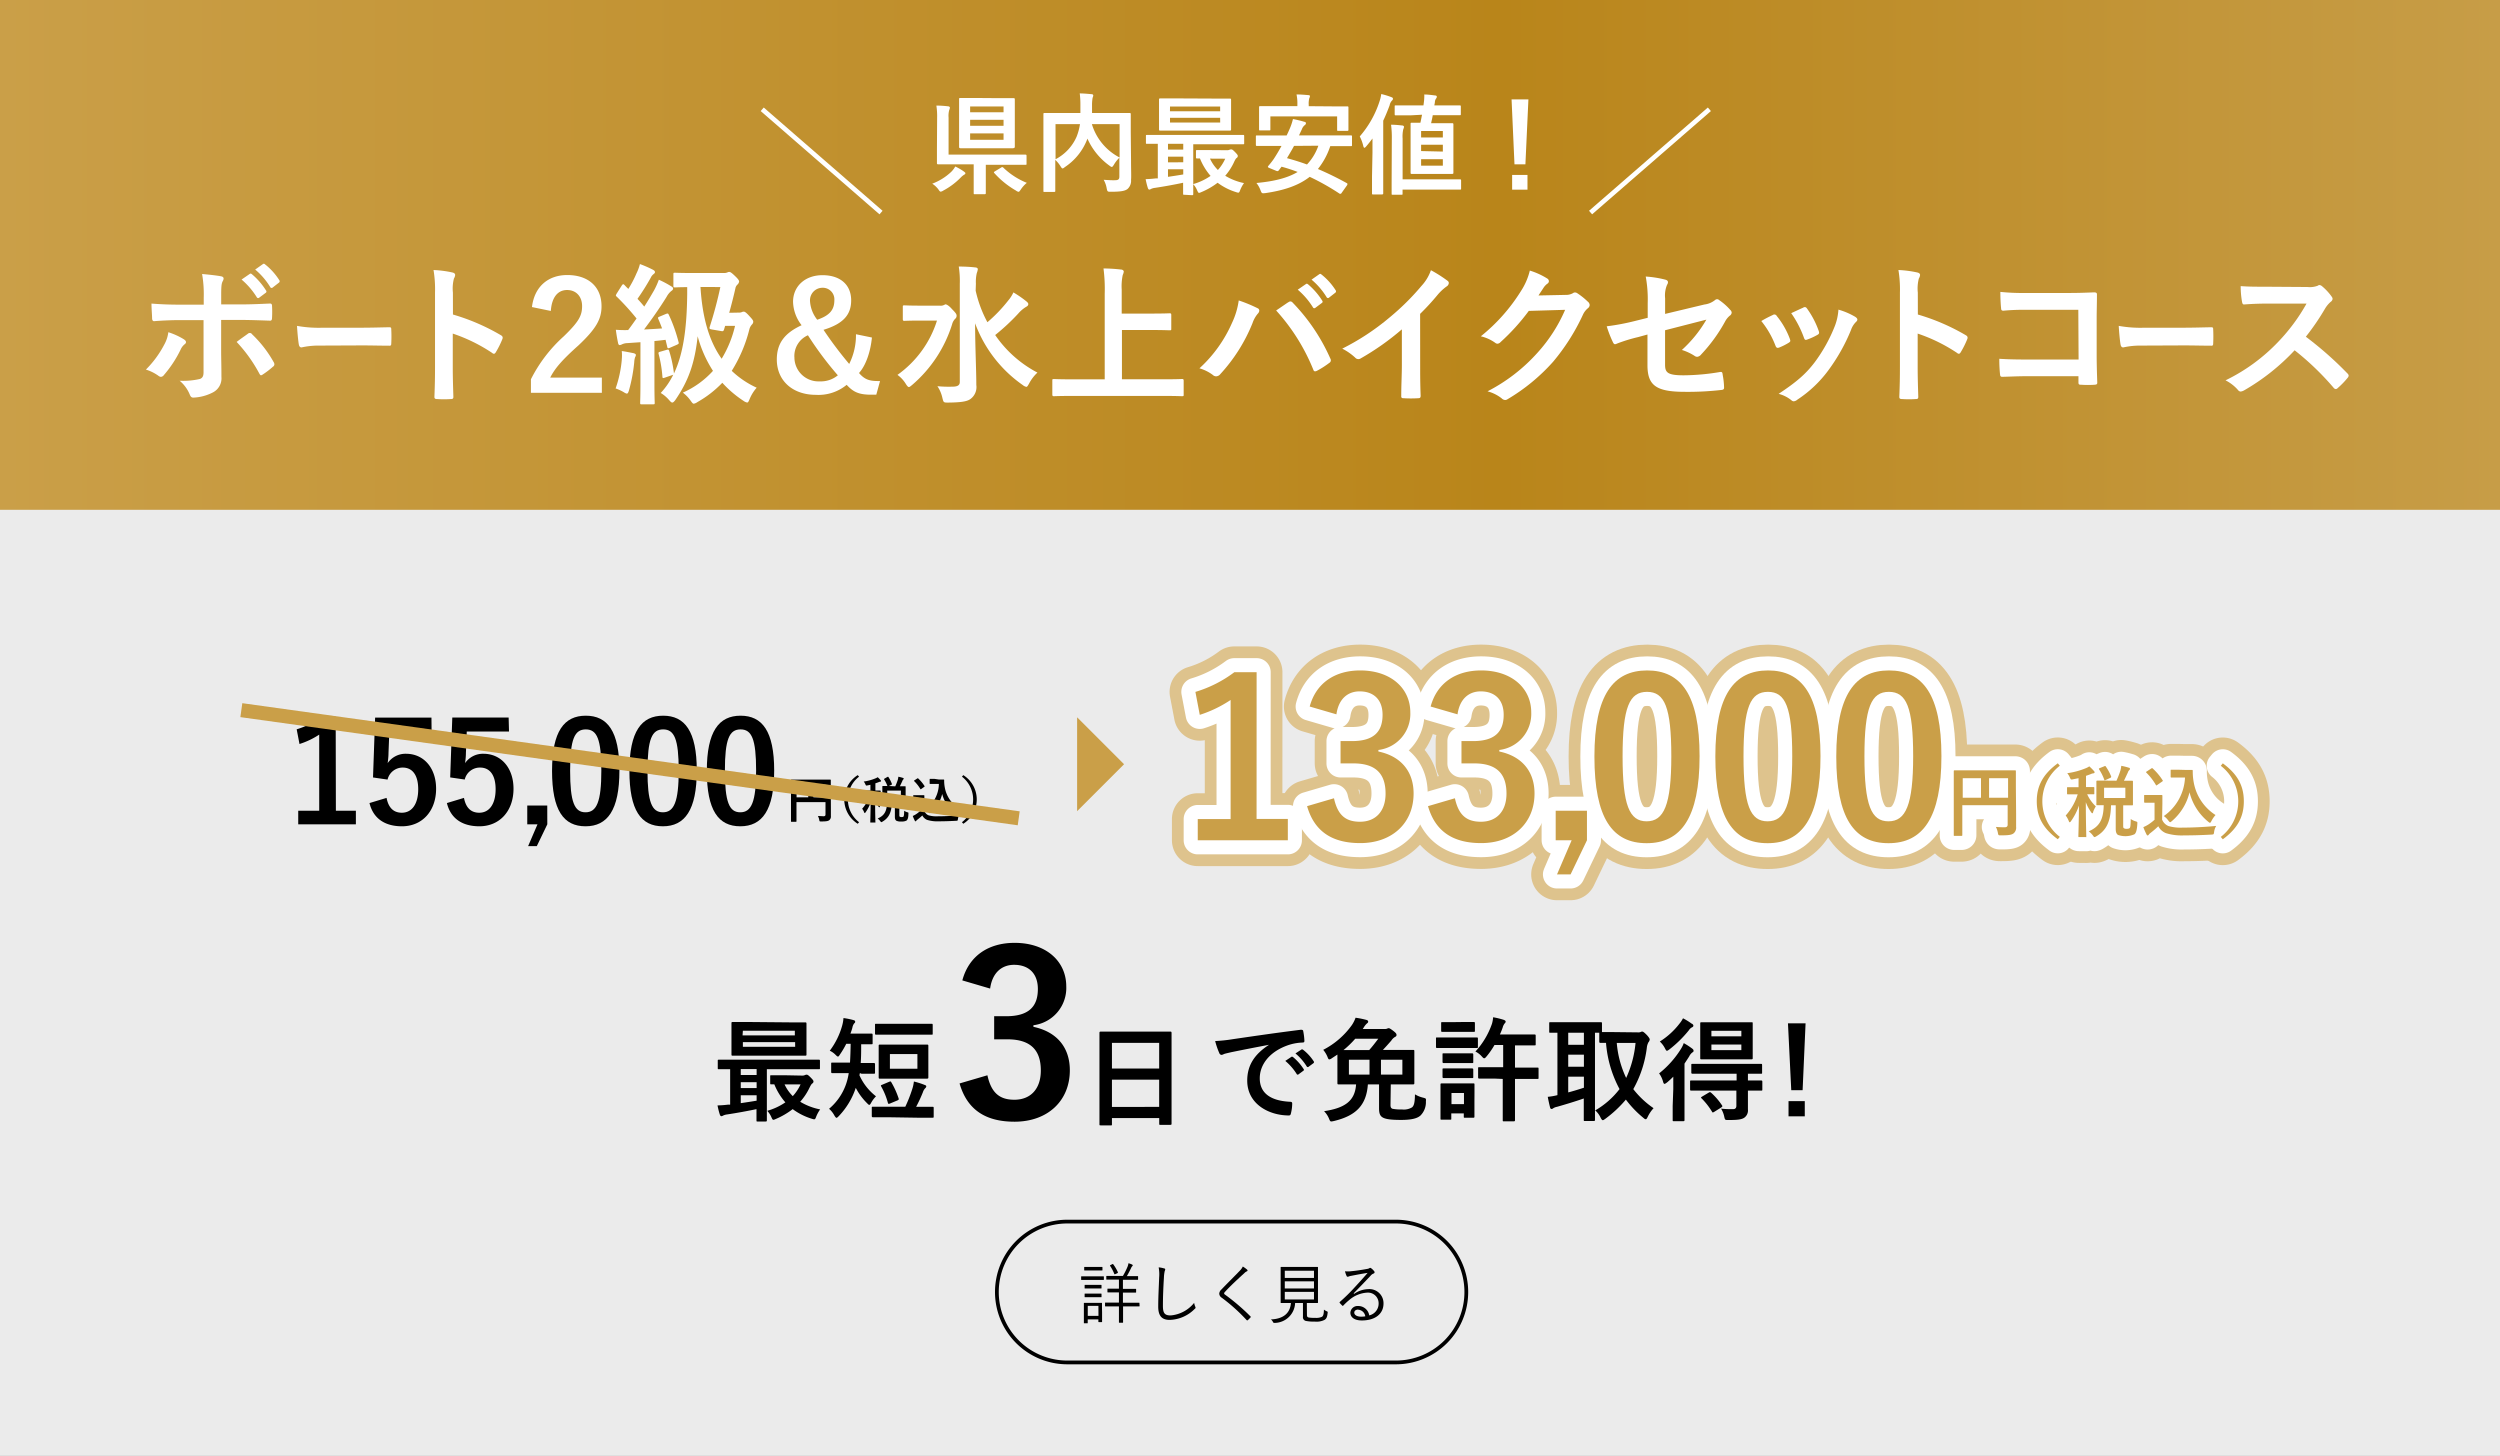 <svg xmlns="http://www.w3.org/2000/svg" xmlns:xlink="http://www.w3.org/1999/xlink" viewBox="0 0 532.56 310.16"><rect x="0" y="0" width="532.56" height="310.16" fill="#333333" stroke="none"/><defs><style>.cls-1,.cls-3{fill:#fff;}.cls-1{opacity:0.9;}.cls-2{fill:url(#名称未設定グラデーション_12);}.cls-4,.cls-8,.cls-9{fill:none;stroke-miterlimit:10;}.cls-4,.cls-6{stroke:#fff;}.cls-5,.cls-6,.cls-7{fill:#ca9f48;}.cls-5{stroke:#dec38d;stroke-width:11px;}.cls-5,.cls-6{stroke-linecap:round;stroke-linejoin:round;}.cls-6{stroke-width:6px;}.cls-8{stroke:#ca9f48;stroke-width:3px;}.cls-9{stroke:#000;stroke-width:0.8px;}</style><linearGradient id="名称未設定グラデーション_12" y1="54.3" x2="532.56" y2="54.3" gradientUnits="userSpaceOnUse"><stop offset="0" stop-color="#ca9f48"/><stop offset="0.6" stop-color="#b9851a"/><stop offset="1" stop-color="#c79d47"/></linearGradient></defs><title>slide_top_4_text1</title><g id="レイヤー_2" data-name="レイヤー 2"><g id="レイヤー_1-2" data-name="レイヤー 1"><rect class="cls-1" y="30.28" width="532.56" height="279.87"/><rect class="cls-2" width="532.56" height="108.6"/><path class="cls-3" d="M39.14,72.26c.29.19.48.39.48.61s-.1.32-.35.52a3,3,0,0,0-.8,1.1,24.9,24.9,0,0,1-3.55,5.4.87.87,0,0,1-.64.39.93.93,0,0,1-.48-.19,9.27,9.27,0,0,0-2.72-1.36A21.58,21.58,0,0,0,35,73.39a7.2,7.2,0,0,0,.86-2.62A14.8,14.8,0,0,1,39.14,72.26Zm4.26-8.89a25.15,25.15,0,0,0-.35-5c1.5.13,3.17.32,4,.48.38.06.58.23.58.48a1.23,1.23,0,0,1-.19.58c-.29.55-.32,1.29-.32,3.23v1.71H51c2.78,0,5-.13,6.53-.19.29,0,.42.16.42.52a22.4,22.4,0,0,1,0,2.52c0,.42-.13.65-.45.61-2-.07-4.42-.16-6.59-.16H47.11l0,6.53c0,1.71.06,3.1.06,5.62a3.37,3.37,0,0,1-1.89,3.33,9.85,9.85,0,0,1-4.1,1.07c-.38,0-.58-.19-.77-.68a7.55,7.55,0,0,0-2.14-2.91,15.82,15.82,0,0,0,4.35-.39c.51-.23.74-.58.74-1.42V68.19h-5c-1.82,0-4,.1-5.54.23-.29,0-.42-.26-.42-.65,0-.58-.13-2-.13-3.1,2.43.19,4.38.23,6,.23H43.4Zm9.41,7.72a.62.62,0,0,1,.42-.16.6.6,0,0,1,.48.29,24.89,24.89,0,0,1,4.58,5.91.86.86,0,0,1,.16.48.63.63,0,0,1-.32.52A17.85,17.85,0,0,1,56,79.76a1.05,1.05,0,0,1-.38.19c-.13,0-.22-.1-.35-.32a31.29,31.29,0,0,0-4.86-6.79C51.24,72.19,52.07,71.64,52.81,71.09Zm.38-12.73c.16-.13.29-.1.48.06a14.83,14.83,0,0,1,3,3.46.33.33,0,0,1-.1.52l-1.34,1a.33.33,0,0,1-.54-.1,16,16,0,0,0-3.23-3.75ZM56,56.26c.19-.13.29-.1.48.07a13.45,13.45,0,0,1,3,3.33.38.38,0,0,1-.1.58l-1.28,1a.33.33,0,0,1-.54-.1,15.24,15.24,0,0,0-3.2-3.72Z"/><path class="cls-3" d="M68,73.62a16.38,16.38,0,0,0-3.76.39c-.31,0-.51-.19-.59-.68-.13-.74-.28-2.26-.38-3.91a26.16,26.16,0,0,0,5.53.39H77c1.95,0,3.92-.06,5.89-.1.38,0,.46.07.46.45a30.31,30.31,0,0,1,0,3c0,.39-.1.52-.46.48-1.92,0-3.82-.06-5.71-.06Z"/><path class="cls-3" d="M96.49,67a44.89,44.89,0,0,1,10.18,4.39c.35.19.51.42.35.84A19,19,0,0,1,105.64,75c-.13.23-.26.36-.42.36a.49.49,0,0,1-.35-.16,35.34,35.34,0,0,0-8.42-4.14v7.14c0,2.1.06,4,.13,6.33,0,.39-.13.48-.58.48a21,21,0,0,1-2.85,0c-.45,0-.61-.1-.61-.48.1-2.39.13-4.3.13-6.37V62.3a25,25,0,0,0-.32-4.78,23.33,23.33,0,0,1,4,.52c.45.1.61.29.61.55a1.72,1.72,0,0,1-.26.74,8.48,8.48,0,0,0-.22,3Z"/><path class="cls-3" d="M113.32,65.41c.54-4.43,3.52-6.82,7.52-6.82,4.38,0,7.3,2.39,7.3,6.66,0,2.75-1.18,4.81-4.93,8.34-3.36,3-5,4.85-6,6.85h11v3.23H113.1V80.79a31.16,31.16,0,0,1,7-9.15c3.2-3.1,3.9-4.4,3.9-6.43s-1.25-3.43-3.2-3.43-3.26,1.52-3.46,4.46Z"/><path class="cls-3" d="M141.83,66.89c.42-.16.48-.16.64.16a32.52,32.52,0,0,1,2.08,5.82c.1.36,0,.39-.38.58l-1.5.65c-.38.16-.48.1-.54-.26l-.35-1.45c-.8.1-1.6.19-2.37.26v8.89c0,3,.06,4.07.06,4.23,0,.32,0,.36-.35.36h-2.4c-.32,0-.35,0-.35-.36s.06-1.26.06-4.23V72.9l-2.78.19a2.9,2.9,0,0,0-1.15.26,1.2,1.2,0,0,1-.51.16c-.19,0-.29-.23-.35-.55-.16-.78-.32-1.68-.45-2.71a24.35,24.35,0,0,0,2.62.06c.61-.78,1.18-1.62,1.79-2.46a52,52,0,0,0-4.22-4.65c-.29-.23-.19-.32,0-.68l1.06-1.68c.13-.19.22-.29.32-.29s.16.06.29.19c.26.29.54.55.8.81a22.88,22.88,0,0,0,1.73-3.3,9.94,9.94,0,0,0,.74-2,23.62,23.62,0,0,1,2.75,1.2c.35.19.45.32.45.52s-.13.29-.29.42a2,2,0,0,0-.61.78,49.57,49.57,0,0,1-2.82,4.49q.77.82,1.44,1.65c.74-1.13,1.44-2.33,2.11-3.49a16.74,16.74,0,0,0,1-2.23A20.78,20.78,0,0,1,143,61c.29.16.38.29.38.49s-.16.36-.35.48A4,4,0,0,0,142,63.24c-1.6,2.58-3.33,5-4.8,6.95,1.25-.06,2.53-.13,3.84-.23-.26-.68-.51-1.33-.8-2-.13-.32-.1-.36.35-.55Zm-9.38,9.7a8.37,8.37,0,0,0,0-1.81c.8.1,2,.36,2.5.45.35.1.51.23.51.39a.86.86,0,0,1-.16.45,3.92,3.92,0,0,0-.19,1.07,34.35,34.35,0,0,1-1.12,6c-.16.52-.26.71-.48.71a1.89,1.89,0,0,1-.61-.29,9.41,9.41,0,0,0-1.76-.81A24.91,24.91,0,0,0,132.46,76.59Zm24.93-10a1.46,1.46,0,0,0,.64-.1.88.88,0,0,1,.42-.1c.19,0,.45.1,1.25,1,.61.65.77.9.77,1.13a.82.82,0,0,1-.22.55,2.39,2.39,0,0,0-.61,1.1A30.69,30.69,0,0,1,155.88,79a19.27,19.27,0,0,0,5.31,3.59,8.54,8.54,0,0,0-1.5,2.42c-.22.52-.32.74-.54.74a2,2,0,0,1-.77-.36,23.39,23.39,0,0,1-4.51-3.85,22.82,22.82,0,0,1-5.28,4.1,1.91,1.91,0,0,1-.8.36c-.19,0-.35-.19-.67-.65a7.64,7.64,0,0,0-1.66-1.71A18.94,18.94,0,0,0,151.88,79a26,26,0,0,1-3.26-7.37c-.61,5.66-1.92,9.47-4.8,13.64-.26.32-.42.48-.61.48s-.35-.16-.67-.52a7.39,7.39,0,0,0-1.79-1.52,15.66,15.66,0,0,0,2.66-3.88l-1.76.61c-.45.16-.51.13-.54-.19a26.5,26.5,0,0,0-.8-4.82c-.1-.36,0-.42.38-.52l1.34-.39c.38-.1.42-.06.54.29a26.14,26.14,0,0,1,1,4.75c2-4.2,2.75-9.73,2.82-16.93V61.17c-1.76,0-2.4.06-2.56.06-.35,0-.38,0-.38-.36V58.46c0-.32,0-.36.38-.36.19,0,1.09.06,3.9.06h6.43a1.89,1.89,0,0,0,.8-.13.75.75,0,0,1,.38-.1c.22,0,.45.1,1.31.94.64.61.8.91.8,1.1a1.09,1.09,0,0,1-.35.65,1.43,1.43,0,0,0-.45.84c-.32,1.42-.77,3.23-1.31,5.17Zm-8.16-5.46c.38,6.27,1.73,11.38,4.51,15.29a23.74,23.74,0,0,0,2.85-7h-2.11l-.22.74c-.13.36-.19.45-.64.36l-1.89-.32c-.58-.1-.67-.16-.51-.65a84.64,84.64,0,0,0,2.24-8.4Z"/><path class="cls-3" d="M185.74,71.9c-.29,3-1.28,5.95-2.75,7.56,1.25,1.45,2.27,1.75,4.48,1.71l-.8,2.91h-1.09c-2.69,0-3.84-.61-5.22-2.1a9.46,9.46,0,0,1-6.56,2.13c-4.93,0-8.32-3-8.32-7.53,0-3.46,1.66-5.62,5.28-7.3a8.43,8.43,0,0,1-1.82-5c0-3.26,2.53-5.66,6.27-5.66s6.11,2,6.11,5.37c0,3.1-1.73,5-5.89,6.27a82.35,82.35,0,0,0,5.47,7.27,13.6,13.6,0,0,0,1.44-6.33Zm-16.51,4.17a5.12,5.12,0,0,0,5.38,5.17,5.67,5.67,0,0,0,3.87-1.29,71.68,71.68,0,0,1-6.37-8.53A4.82,4.82,0,0,0,169.22,76.07Zm8.51-12.15a2.47,2.47,0,0,0-2.53-2.62,2.67,2.67,0,0,0-2.66,2.81,7.05,7.05,0,0,0,1.54,4C176.84,67.18,177.74,65.92,177.74,63.92Z"/><path class="cls-3" d="M200.29,65.12a1.57,1.57,0,0,0,.77-.13c.16-.06.26-.16.38-.16s.64.19,1.34,1c.86.87,1,1.1,1,1.45a.84.84,0,0,1-.32.65,2.52,2.52,0,0,0-.64,1.16A27.94,27.94,0,0,1,194.31,82c-.35.29-.54.45-.7.45s-.35-.19-.64-.65a6.56,6.56,0,0,0-1.79-1.94,22.45,22.45,0,0,0,8.42-11.57H196c-2.37,0-3.14.06-3.33.06s-.35,0-.35-.36V65.41c0-.32,0-.36.35-.36s1,.06,3.33.06Zm7.55-3.2a26.07,26.07,0,0,0,2.5,6.72A32.14,32.14,0,0,0,214.79,64a7.34,7.34,0,0,0,1.09-1.71,23.12,23.12,0,0,1,2.72,1.87c.35.29.45.42.45.65s-.19.42-.45.55a7.12,7.12,0,0,0-1.7,1.45,45.26,45.26,0,0,1-4.9,4.56,24.86,24.86,0,0,0,9,8,8.73,8.73,0,0,0-1.79,2.36c-.26.45-.38.68-.58.68a1.78,1.78,0,0,1-.77-.39,27.69,27.69,0,0,1-10.14-13.15c0,4.72.26,10.08.26,13.15a3.15,3.15,0,0,1-1.28,3c-.77.55-2.18.71-4.7.74-1,0-1,0-1.25-1a7.21,7.21,0,0,0-1.06-2.49,25.62,25.62,0,0,0,3.17.1c1.12,0,1.6-.29,1.6-1V60.46a19.84,19.84,0,0,0-.22-3.68c1.15,0,2.46.06,3.52.19.32,0,.54.19.54.36a3.25,3.25,0,0,1-.22.84,8.37,8.37,0,0,0-.19,2.26Z"/><path class="cls-3" d="M228.58,84.34c-2.88,0-3.87.06-4.06.06s-.35,0-.35-.36V81.11c0-.32,0-.36.35-.36s1.18.06,4.06.06h6.75V62.59a34.11,34.11,0,0,0-.26-5.4c1.22,0,2.66.1,3.74.23.32,0,.58.23.58.42a2.21,2.21,0,0,1-.22.74,11.51,11.51,0,0,0-.22,3.1V66.8h6.27c2.78,0,3.74-.06,3.94-.06s.35,0,.35.36V70c0,.32,0,.36-.35.36s-1.15-.06-3.94-.06H239v10.5h8.74c2.88,0,3.87-.06,4.06-.06s.35,0,.35.36v2.94c0,.32,0,.36-.35.36s-1.18-.06-4.06-.06Z"/><path class="cls-3" d="M262.44,68.8A16.3,16.3,0,0,0,263.88,64a31.36,31.36,0,0,1,4,1.65.56.56,0,0,1,.38.52,1,1,0,0,1-.32.65,6.2,6.2,0,0,0-1.12,2,35.64,35.64,0,0,1-6.85,10.86,1.2,1.2,0,0,1-.9.49,1.08,1.08,0,0,1-.74-.32,8.83,8.83,0,0,0-2.82-1.39A28.64,28.64,0,0,0,262.44,68.8Zm12-4.4a.76.76,0,0,1,.45-.19.65.65,0,0,1,.48.26,40.66,40.66,0,0,1,8,11.86.82.82,0,0,1,.13.45.62.62,0,0,1-.32.52A19.2,19.2,0,0,1,280.52,79c-.42.19-.64.13-.77-.29a42.29,42.29,0,0,0-7.9-12.57C273,65.37,273.86,64.76,274.41,64.4Zm3.74-3.88c.16-.13.29-.1.48.06a14.81,14.81,0,0,1,3,3.46.33.33,0,0,1-.1.52l-1.34,1a.33.33,0,0,1-.54-.1,16,16,0,0,0-3.23-3.75Zm2.85-2.1c.19-.13.29-.1.48.06a13.43,13.43,0,0,1,3,3.33.38.38,0,0,1-.1.58l-1.28,1a.33.33,0,0,1-.54-.1,15.24,15.24,0,0,0-3.2-3.72Z"/><path class="cls-3" d="M302.53,77.56c0,2.23,0,4.14.1,6.72,0,.42-.13.55-.48.55a26.11,26.11,0,0,1-3.2,0c-.35,0-.48-.13-.45-.52,0-2.33.13-4.43.13-6.62V70.16a55.34,55.34,0,0,1-8.8,6.21.9.9,0,0,1-.48.13.89.89,0,0,1-.67-.32,12,12,0,0,0-2.75-1.91A51.31,51.31,0,0,0,296,67.64a52.21,52.21,0,0,0,6.82-6.75,9.38,9.38,0,0,0,2-3.33,28.51,28.51,0,0,1,3.55,2.26.57.57,0,0,1,.26.48.93.93,0,0,1-.45.71,10.61,10.61,0,0,0-1.92,1.78,50.82,50.82,0,0,1-3.74,4.07Z"/><path class="cls-3" d="M333.51,62.82a2.94,2.94,0,0,0,1.6-.39.64.64,0,0,1,.42-.13.92.92,0,0,1,.51.19,14.68,14.68,0,0,1,2.18,1.75,1,1,0,0,1,.42.74.93.93,0,0,1-.38.68,3.88,3.88,0,0,0-1.06,1.39,44.55,44.55,0,0,1-6.34,10,40.72,40.72,0,0,1-9.73,8,.87.87,0,0,1-.51.16,1.12,1.12,0,0,1-.74-.36,8.38,8.38,0,0,0-3-1.49,36.91,36.91,0,0,0,10.66-8.24A33,33,0,0,0,333.41,66l-7.74.23a44.85,44.85,0,0,1-6,6.63,1,1,0,0,1-.67.36.77.77,0,0,1-.48-.19,8.64,8.64,0,0,0-3.07-1.39A38.23,38.23,0,0,0,324,62a13.89,13.89,0,0,0,1.89-4.36,15.7,15.7,0,0,1,3.74,1.71.68.68,0,0,1,.32.55.64.64,0,0,1-.35.55,3.49,3.49,0,0,0-.8.87c-.35.55-.67,1-1.06,1.62Z"/><path class="cls-3" d="M351,64.6a26.62,26.62,0,0,0-.42-5.69,22.76,22.76,0,0,1,4.13.65c.42.1.61.29.61.58a1,1,0,0,1-.19.52,5.87,5.87,0,0,0-.42,2.88v3.33l8.35-2a4.47,4.47,0,0,0,2.27-.94.75.75,0,0,1,.45-.19.69.69,0,0,1,.45.19,12.57,12.57,0,0,1,2.37,2.1.84.84,0,0,1,.29.58.88.88,0,0,1-.42.65,4.21,4.21,0,0,0-1,1.26,33.94,33.94,0,0,1-5.09,7,1.26,1.26,0,0,1-.83.49,1,1,0,0,1-.61-.23,10.81,10.81,0,0,0-2.66-1.23,26.84,26.84,0,0,0,5.22-6.46l-8.8,2.26v7.34c0,1.71.58,2.26,4,2.26a47.54,47.54,0,0,0,7.74-.71c.45-.06.48.16.54.65a15.63,15.63,0,0,1,.29,2.71c0,.32-.19.45-.67.48a62.13,62.13,0,0,1-7.65.39c-6.11,0-8-1.32-8-5.69V71.26l-2,.55a33.7,33.7,0,0,0-4.51,1.39,1.32,1.32,0,0,1-.38.13c-.22,0-.35-.16-.51-.52a24.34,24.34,0,0,1-1.28-3.3,48.94,48.94,0,0,0,6-1.13L351,67.7Z"/><path class="cls-3" d="M377.67,67.09a.57.57,0,0,1,.83.23,17.35,17.35,0,0,1,2.75,4.78,2.23,2.23,0,0,1,.13.49c0,.19-.13.29-.38.45a13.24,13.24,0,0,1-2,1c-.45.16-.64,0-.8-.45a19.11,19.11,0,0,0-3-5.2C376.23,67.77,377,67.41,377.67,67.09Zm17.57.42c.26.19.42.36.42.55s-.1.36-.35.58a4.46,4.46,0,0,0-1,1.65,39.51,39.51,0,0,1-4.83,8.6,25.72,25.72,0,0,1-6.59,6.24,1.38,1.38,0,0,1-.77.36.73.73,0,0,1-.51-.23,7.19,7.19,0,0,0-2.72-1.36c3.84-2.55,5.76-4.2,7.68-6.72a33.53,33.53,0,0,0,4.32-7.79,11.75,11.75,0,0,0,.74-3.43A15.1,15.1,0,0,1,395.24,67.51Zm-11.1-2c.35-.16.58-.13.83.26a18.7,18.7,0,0,1,2.46,4.72c.16.48.1.65-.32.87a13.19,13.19,0,0,1-2.21,1c-.35.13-.48,0-.64-.48a22.08,22.08,0,0,0-2.69-5.17C382.86,66.12,383.59,65.76,384.13,65.54Z"/><path class="cls-3" d="M408.55,67a44.89,44.89,0,0,1,10.18,4.39c.35.19.51.42.35.84A19,19,0,0,1,417.7,75c-.13.23-.26.36-.42.36a.49.49,0,0,1-.35-.16,35.34,35.34,0,0,0-8.42-4.14v7.14c0,2.1.06,4,.13,6.33,0,.39-.13.48-.58.48a21,21,0,0,1-2.85,0c-.45,0-.61-.1-.61-.48.1-2.39.13-4.3.13-6.37V62.3a25,25,0,0,0-.32-4.78,23.33,23.33,0,0,1,4,.52c.45.1.61.29.61.55a1.72,1.72,0,0,1-.26.74,8.48,8.48,0,0,0-.22,3Z"/><path class="cls-3" d="M442.73,66H431.56a43.73,43.73,0,0,0-4.8.19c-.35,0-.48-.16-.48-.55-.1-.87-.16-2.39-.16-3.46a45.46,45.46,0,0,0,5.34.23H441c1.66,0,3.36-.06,5.06-.13.51,0,.67.13.64.55,0,1.71-.06,3.39-.06,5.11v7.72c0,2.36.1,4.94.13,5.85,0,.32-.13.42-.58.45a20.54,20.54,0,0,1-2.82,0c-.51,0-.61-.06-.61-.55V80.14h-11c-2,0-3.71.1-5.25.13-.29,0-.42-.13-.45-.48a31,31,0,0,1-.16-3.36c1.5.1,3.36.16,5.89.16h11Z"/><path class="cls-3" d="M456.07,73.62a16.38,16.38,0,0,0-3.76.39c-.31,0-.51-.19-.59-.68-.13-.74-.28-2.26-.38-3.91a26.16,26.16,0,0,0,5.53.39h8.24c1.95,0,3.92-.06,5.89-.1.38,0,.46.07.46.45a30.31,30.31,0,0,1,0,3c0,.39-.1.52-.46.48-1.92,0-3.82-.06-5.71-.06Z"/><path class="cls-3" d="M491.56,61.14a4.65,4.65,0,0,0,2.21-.29.53.53,0,0,1,.35-.13,1.05,1.05,0,0,1,.54.26,11.7,11.7,0,0,1,2.08,2.26.86.86,0,0,1,.16.42.89.89,0,0,1-.42.65,5.89,5.89,0,0,0-1.18,1.42,51,51,0,0,1-4.1,6,75.55,75.55,0,0,1,8.86,7.82.74.74,0,0,1,.26.45.81.81,0,0,1-.22.49,17.29,17.29,0,0,1-2.14,2.2.55.55,0,0,1-.38.19.65.65,0,0,1-.45-.26,58.45,58.45,0,0,0-8.32-8,46.09,46.09,0,0,1-10.75,8.53,2,2,0,0,1-.74.26.71.71,0,0,1-.54-.29,8.78,8.78,0,0,0-2.69-2.1,38.87,38.87,0,0,0,11.26-8.24,39.62,39.62,0,0,0,6-8.11l-8.26,0c-1.66,0-3.33.06-5.06.19-.26,0-.35-.19-.42-.55a19,19,0,0,1-.29-3.36c1.73.13,3.33.13,5.41.13Z"/><path class="cls-3" d="M205.32,36.53c.25.19.34.28.34.37s-.14.28-.32.35a3.9,3.9,0,0,0-.74.63,15.11,15.11,0,0,1-3.66,2.72,1.48,1.48,0,0,1-.53.23c-.18,0-.3-.16-.53-.51a5.16,5.16,0,0,0-1.29-1.19,12,12,0,0,0,4.06-2.54,5.29,5.29,0,0,0,.85-1.12A11.65,11.65,0,0,1,205.32,36.53ZM199.63,25.1a14.94,14.94,0,0,0-.16-2.61,22.08,22.08,0,0,1,2.51.16c.23,0,.37.16.37.3a1.79,1.79,0,0,1-.14.49,4.58,4.58,0,0,0-.14,1.61v7.89h13.36c2.14,0,2.88,0,3,0s.25,0,.25.26v1.65c0,.23,0,.26-.25.26s-.88,0-3,0H210V38.6c0,1.72,0,2.37,0,2.51s0,.26-.25.26h-2.1c-.21,0-.23,0-.23-.26s0-.79,0-2.51V35H202.9c-2.17,0-2.93,0-3.06,0s-.25,0-.25-.26,0-1,0-3Zm13.27-4.19c2.1,0,2.83,0,3,0s.28,0,.28.26,0,.88,0,2.51v5.14c0,1.63,0,2.35,0,2.51s-.25.26-.51.26-.65,0-2.74,0h-5.14c-2.1,0-2.81,0-3,0s-.48,0-.48-.26,0-.88,0-2.51V23.64c0-1.63,0-2.35,0-2.51s0-.26.25-.26.88,0,3,0Zm-6.24,3h7.12V22.68h-7.12Zm7.12,2.89V25.52h-7.12V26.8Zm0,1.61h-7.12v1.37h7.12Zm-.55,7.31a.49.49,0,0,1,.28-.12.31.31,0,0,1,.23.12,15.57,15.57,0,0,0,5,3.23,6.34,6.34,0,0,0-1.27,1.4c-.25.35-.34.51-.51.51a1.26,1.26,0,0,1-.53-.26,18.77,18.77,0,0,1-4.61-3.72c-.16-.16-.12-.23.14-.4Z"/><path class="cls-3" d="M240.94,34.32c0,2,.07,3.26,0,4a2.33,2.33,0,0,1-.74,1.93c-.51.4-1.31.6-3.57.6-.67,0-.74,0-.88-.74a5.72,5.72,0,0,0-.64-1.81c1,.07,2,.12,2.42.09.71,0,.92-.21.92-.79v-4a6.86,6.86,0,0,0-1.15,1.47c-.21.33-.32.49-.46.49s-.25-.09-.51-.28a14.23,14.23,0,0,1-4.68-5.75l-.07.19a12.45,12.45,0,0,1-4.72,5.86c-.25.21-.39.3-.51.3s-.23-.14-.44-.47a6.4,6.4,0,0,0-1.11-1.35v3.23c0,2.16,0,3.23,0,3.37s0,.23-.28.23h-2c-.23,0-.25,0-.25-.23s0-1.26,0-3.65v-9c0-2.4,0-3.51,0-3.68s0-.26.25-.26.92,0,3.11,0h4.52c0-.54,0-1.09,0-1.68a18.23,18.23,0,0,0-.14-2.49c.81,0,1.71.09,2.53.16.23,0,.35.14.35.28a1.45,1.45,0,0,1-.14.49,9.13,9.13,0,0,0-.12,1.7c0,.51,0,1,0,1.54h4.91c2.17,0,2.95,0,3.09,0s.25,0,.25.26,0,1.4,0,3.82Zm-16.08-.4a9.84,9.84,0,0,0,4.49-4.82,12,12,0,0,0,.71-2.65h-5.21Zm13.64-7.47h-5.9a11.83,11.83,0,0,0,5.9,7.1Z"/><path class="cls-3" d="M252.28,41.49c-.23,0-.25,0-.25-.26s0-.86,0-2.3c-1.84.4-4.12.81-6,1.09a2.62,2.62,0,0,0-.83.23.87.87,0,0,1-.37.14c-.14,0-.25-.14-.32-.37a15.83,15.83,0,0,1-.46-1.86,20.53,20.53,0,0,0,2.17-.16,2.5,2.5,0,0,0,.42,0V30.64l-2.28,0c-.23,0-.25,0-.25-.26V29c0-.23,0-.26.25-.26s.81,0,2.81,0H262c2,0,2.67,0,2.81,0s.23,0,.23.26v1.47c0,.23,0,.26-.23.26s-.81,0-2.81,0h-7.81v7.8c0,1.79,0,2.65,0,2.79s0,.26-.25.26ZM258.77,21c2.28,0,3.09,0,3.23,0s.25,0,.25.28,0,.65,0,1.91v2.44c0,1.26,0,1.77,0,1.91s0,.28-.25.28-.95,0-3.23,0h-8.39c-2.28,0-3.06,0-3.23,0s-.25,0-.25-.28,0-.65,0-1.91V23.15c0-1.26,0-1.77,0-1.91s0-.28.25-.28.95,0,3.23,0Zm-6.71,10.87V30.64h-3.25v1.23Zm0,2.7V33.37h-3.25v1.21Zm0,1.49h-3.25v1.61c1.08-.16,2.21-.33,3.25-.51Zm-2.83-12.36h10.69v-1H249.24Zm10.69,1.4H249.24v1h10.69ZM261.49,32a1.19,1.19,0,0,0,.41-.09,1,1,0,0,1,.35-.09c.16,0,.28,0,.81.54s.62.7.62.86a.47.47,0,0,1-.23.42c-.18.12-.35.4-.62,1A12.16,12.16,0,0,1,261,37.44,12.48,12.48,0,0,0,265,39a7.29,7.29,0,0,0-.81,1.49c-.23.63-.28.63-.87.44a12.87,12.87,0,0,1-3.94-2,15.47,15.47,0,0,1-3.48,2,1.8,1.8,0,0,1-.46.16c-.16,0-.25-.16-.42-.54a4.53,4.53,0,0,0-.85-1.33,12.53,12.53,0,0,0,3.71-1.75,13.08,13.08,0,0,1-2.26-3.72l-.6,0c-.23,0-.25,0-.25-.28V32.23c0-.23,0-.26.25-.26s.71,0,2.53,0Zm-3.73,1.79a8.25,8.25,0,0,0,1.68,2.42A9.17,9.17,0,0,0,261,33.81Z"/><path class="cls-3" d="M285.8,41.09a.32.32,0,0,1-.51.12A50,50,0,0,0,279,37.67c-2.35,1.84-5.46,2.89-9.47,3.47-.71.07-.74.07-1-.58a5.74,5.74,0,0,0-.88-1.58c3.85-.35,6.68-1.09,8.78-2.35A34.17,34.17,0,0,0,273,35.51l-.58.77c-.16.19-.28.23-.6.09l-1.41-.58c-.39-.16-.37-.26-.21-.47a17.09,17.09,0,0,0,1.13-1.44c.53-.81,1.11-1.77,1.66-2.79h-2.33c-2,0-2.74,0-2.88,0s-.25,0-.25-.26V29.11c0-.23,0-.26.25-.26s.83,0,2.88,0h3.43c.18-.37.37-.77.53-1.16a12,12,0,0,0,.81-2.33,23.78,23.78,0,0,1,2.47.6c.18,0,.3.16.3.3a.56.56,0,0,1-.28.42,2,2,0,0,0-.6.88l-.6,1.28h8.16c2.05,0,2.72,0,2.88,0s.25,0,.25.26v1.77c0,.23,0,.26-.25.26s-.83,0-2.88,0h-1.5A15.63,15.63,0,0,1,280.75,36a67.59,67.59,0,0,1,6.13,3c.12.07.16.12.16.21a.62.62,0,0,1-.14.33Zm-1.89-18.43c2.17,0,2.95,0,3.09,0s.25,0,.25.23,0,.56,0,1.19v1c0,2,0,2.4,0,2.54s0,.26-.25.26h-1.91c-.23,0-.25,0-.25-.26V24.8H270.62v2.72c0,.23,0,.26-.25.26h-1.91c-.23,0-.25,0-.25-.26s0-.49,0-2.54v-.77c0-.81,0-1.23,0-1.37s0-.23.25-.23.92,0,3.09,0h4.82v-.28a9.33,9.33,0,0,0-.18-2.21c.85,0,1.71.07,2.49.14.25,0,.37.09.37.21a1.32,1.32,0,0,1-.14.47,4.38,4.38,0,0,0-.12,1.4v.28Zm-8.25,8.42c-.46.88-1,1.75-1.5,2.61,1.45.4,2.88.84,4.26,1.35a11.09,11.09,0,0,0,2.42-4Z"/><path class="cls-3" d="M292.37,32.57c0-.88,0-2,0-3.07-.41.56-.85,1.12-1.31,1.65-.18.21-.3.33-.41.33s-.18-.14-.25-.42a8.6,8.6,0,0,0-.74-2,21.34,21.34,0,0,0,4.19-7.4,8.29,8.29,0,0,0,.39-1.63,16.07,16.07,0,0,1,2.12.65c.25.09.37.16.37.35s-.07.26-.23.42a2.08,2.08,0,0,0-.48,1c-.42,1.14-.87,2.23-1.36,3.26V37.62c0,2.28,0,3.42,0,3.54s0,.26-.25.26h-1.91c-.21,0-.23,0-.23-.26s0-1.26,0-3.54Zm4.12-3a21,21,0,0,0-.16-3c.88,0,1.54.07,2.37.16.23,0,.39.16.39.3a1.84,1.84,0,0,1-.16.51,7,7,0,0,0-.14,2v8.66H308c2.17,0,2.88,0,3,0s.25,0,.25.28v1.65c0,.23,0,.26-.25.26s-.85,0-3,0h-9.22v.84c0,.23,0,.26-.25.26H296.7c-.23,0-.25,0-.25-.26s0-.86,0-2.47Zm4-5c-2.26,0-3,0-3.16,0s-.23,0-.23-.28V22.68c0-.21,0-.23.23-.23s.9,0,3.16,0h2.74l.09-.67a11.17,11.17,0,0,0,.09-1.65c.81,0,1.59.12,2.33.21.23,0,.34.14.34.28a.66.66,0,0,1-.16.37,1.42,1.42,0,0,0-.25.67c0,.26-.09.54-.12.79h2.26c2.26,0,3,0,3.13,0s.25,0,.25.23v1.58c0,.26,0,.28-.25.28s-.88,0-3.13,0h-2.6c-.09.58-.23,1.14-.35,1.7h1.89c1.82,0,2.44,0,2.58,0s.28,0,.28.26,0,.88,0,2.54v5.24c0,1.65,0,2.37,0,2.51s0,.26-.28.26-.76,0-2.58,0h-3.41c-1.82,0-2.44,0-2.6,0s-.25,0-.25-.26,0-.86,0-2.51V28.94c0-1.65,0-2.37,0-2.54s0-.26.25-.26.62,0,1.84,0c.14-.6.23-1.16.35-1.7Zm2.24,4.72h4.63V27.9h-4.63Zm4.63,3V30.83h-4.63v1.35Zm0,1.63h-4.63v1.37h4.63Z"/><path class="cls-3" d="M324.95,35h-2.33L322,21.17h3.59Zm.44,2.26v3.14h-3.27V37.27Z"/><line class="cls-4" x1="162.37" y1="23.28" x2="187.68" y2="45.28"/><line class="cls-4" x1="364.14" y1="23.28" x2="338.83" y2="45.28"/><path d="M71.55,172.71h4.26v2.89H63.53v-2.89H68V156.49a16.73,16.73,0,0,1-4.2,2l-.6-3.13a16.81,16.81,0,0,0,5.31-2.68h3Z"/><path d="M91.94,155.83h-9l-.18,4.59c0,.69-.09,1.49-.18,2.15a4.61,4.61,0,0,1,3.91-2c3.76,0,6.41,3,6.41,7.45,0,4.8-3,8-7.27,8-3.58,0-6.11-1.61-6.92-4.95l3.64-1.1c.42,2.21,1.58,3.16,3.25,3.16,2.15,0,3.49-1.85,3.49-5,0-3-1.22-4.62-3.31-4.62a3.31,3.31,0,0,0-3.22,2.56l-3.1-.45.45-12.76h12Z"/><path d="M108.43,155.83h-9l-.18,4.59c0,.69-.09,1.49-.18,2.15a4.61,4.61,0,0,1,3.91-2c3.76,0,6.41,3,6.41,7.45,0,4.8-3,8-7.27,8-3.58,0-6.11-1.61-6.92-4.95l3.64-1.1c.42,2.21,1.58,3.16,3.25,3.16,2.15,0,3.49-1.85,3.49-5,0-3-1.22-4.62-3.31-4.62A3.31,3.31,0,0,0,99,166.06l-3.1-.45.45-12.76h12Z"/><path d="M116.59,175.6l-2.24,4.65h-1.85l2-4.65h-2.18v-4h4.26Z"/><path d="M131.95,164.15c0,8.44-2.56,11.87-7.22,11.87s-7.13-3.37-7.13-11.81,2.59-11.75,7.19-11.75S131.95,155.74,131.95,164.15Zm-10.5,0c0,6.71.92,8.89,3.28,8.89s3.37-2.21,3.37-8.89-.92-8.77-3.31-8.77S121.45,157.44,121.45,164.18Z"/><path d="M148.43,164.15c0,8.44-2.56,11.87-7.22,11.87s-7.13-3.37-7.13-11.81,2.59-11.75,7.19-11.75S148.43,155.74,148.43,164.15Zm-10.5,0c0,6.71.92,8.89,3.28,8.89s3.37-2.21,3.37-8.89-.92-8.77-3.31-8.77S137.94,157.44,137.94,164.18Z"/><path d="M164.92,164.15c0,8.44-2.56,11.87-7.22,11.87s-7.13-3.37-7.13-11.81,2.59-11.75,7.19-11.75S164.92,155.74,164.92,164.15Zm-10.5,0c0,6.71.92,8.89,3.28,8.89s3.37-2.21,3.37-8.89-.92-8.77-3.31-8.77S154.42,157.44,154.42,164.18Z"/><path d="M177,172c0,.92,0,1.47,0,1.83a1,1,0,0,1-.34.88c-.25.2-.6.28-1.73.28-.34,0-.35,0-.41-.34a3.07,3.07,0,0,0-.28-.82c.44,0,.94.05,1.2.05s.41-.1.41-.36v-2.65h-6.18v2.26c0,1.15,0,1.75,0,1.81s0,.12-.13.12h-.92c-.11,0-.12,0-.12-.12s0-.72,0-2.08V168.3c0-1.36,0-2,0-2.09s0-.13.12-.13.43,0,1.44,0h5.37c1,0,1.37,0,1.43,0s.12,0,.12.13,0,.77,0,2.13Zm-4.82-2.15v-2.67h-2.49v2.67Zm1.1-2.67v2.67h2.59v-2.67Z"/><path d="M183,165.45a6.13,6.13,0,0,0,0,9.7l-.28.33a6.11,6.11,0,0,1,0-10.36Z"/><path d="M184.81,167.31c-.33.06-.33.06-.47-.25a2.08,2.08,0,0,0-.35-.57,10.32,10.32,0,0,0,2.53-.69,2.2,2.2,0,0,0,.45-.24,7.14,7.14,0,0,1,.63.64.24.24,0,0,1,.08.18c0,.08-.07.14-.18.14a1.14,1.14,0,0,0-.35.11c-.21.08-.43.16-.67.23v1.54c.71,0,1,0,1,0s.12,0,.12.12v.73c0,.12,0,.13-.12.13l-.86,0a5.19,5.19,0,0,0,1.17,1.65,3.49,3.49,0,0,0-.37.77c0,.12-.07.17-.12.17s-.09-.06-.17-.17a6,6,0,0,1-.71-1.34c0,2.62.06,4.46.06,4.65s0,.11-.12.11h-.84c-.12,0-.13,0-.13-.11s.06-1.92.08-4.19a8.28,8.28,0,0,1-1.08,2.12c-.07.11-.13.16-.18.16s-.08-.05-.13-.17a3,3,0,0,0-.42-.75,7.78,7.78,0,0,0,1.64-2.89h-.25c-.77,0-1,0-1.09,0s-.11,0-.11-.13v-.73c0-.11,0-.12.11-.12s.32,0,1.09,0h.37v-1.23Zm5.9.2a13.06,13.06,0,0,0,.54-1.39,3.79,3.79,0,0,0,.12-.66,8,8,0,0,1,1,.26c.08,0,.14.08.14.15a.24.24,0,0,1-.1.18.74.74,0,0,0-.19.33c-.15.31-.3.67-.53,1.12.75,0,1,0,1.11,0s.12,0,.12.13,0,.31,0,.91v1.28c0,.59,0,.86,0,.92s0,.12-.12.12-.38,0-1.22,0v2.77c0,.19,0,.29.11.35a.64.64,0,0,0,.36.07c.25,0,.36,0,.43-.13s.12-.36.13-1.21a2.24,2.24,0,0,0,.65.31c.28.08.28.08.25.36,0,.88-.19,1.25-.4,1.42A2.11,2.11,0,0,1,192,175a2.08,2.08,0,0,1-1.06-.17c-.19-.14-.31-.34-.31-.85v-3.19H190c-.05,2.31-.68,3.45-2,4.23a.77.77,0,0,1-.26.12c-.06,0-.11-.06-.22-.22a2.77,2.77,0,0,0-.56-.56c1.4-.6,2-1.52,2-3.56l-.87,0c-.12,0-.13,0-.13-.12s0-.33,0-.92v-1.28c0-.6,0-.85,0-.91s0-.13.13-.13.38,0,1.3,0Zm-1.68-2c.14-.06.15-.06.21,0A6.84,6.84,0,0,1,190,167c0,.11,0,.13-.12.19l-.65.3c-.13.06-.15.06-.19-.05a6.38,6.38,0,0,0-.7-1.4c-.05-.1,0-.12.09-.18Zm2.89,2.91H189v1.4h2.9Z"/><path d="M196.93,172.8a1.61,1.61,0,0,0,.87.88,6,6,0,0,0,2,.21c1.37,0,3-.07,4.55-.23a2,2,0,0,0-.29.83c-.05.34-.05.34-.39.36-1.34.07-2.6.11-3.71.11a7.24,7.24,0,0,1-2.48-.31,2,2,0,0,1-1-.94,11.93,11.93,0,0,1-1.09.93,1,1,0,0,0-.21.21c-.05.07-.1.11-.16.11s-.11-.05-.15-.14a9.25,9.25,0,0,1-.43-1,4.8,4.8,0,0,0,.63-.33,6.86,6.86,0,0,0,.89-.68v-2.34h-.52c-.57,0-.72,0-.77,0s-.13,0-.13-.13v-.82c0-.11,0-.12.13-.12s.2,0,.77,0H196c.56,0,.73,0,.79,0s.12,0,.12.12,0,.36,0,1Zm-.66-4.74c-.07.05-.11.07-.14.07s-.05,0-.08-.07a8,8,0,0,0-1.3-1.65c-.08-.07-.06-.11.05-.18l.59-.39c.12-.07.14-.08.22,0a8,8,0,0,1,1.32,1.58c.06.1.06.12-.05.2Zm3.75-2c.49,0,.83,0,1,0a.1.1,0,0,1,.11.12,7.82,7.82,0,0,0,.13,1.56,6.68,6.68,0,0,0,3,4.47,3.9,3.9,0,0,0-.56.83c-.08.16-.13.23-.19.23s-.13,0-.23-.14a7.53,7.53,0,0,1-2.57-4,7.4,7.4,0,0,1-2.41,3.94c-.12.1-.18.15-.23.15s-.11-.06-.22-.2a2.54,2.54,0,0,0-.66-.62A6.77,6.77,0,0,0,200,167h-.92c-.66,0-.85,0-.91,0s-.13,0-.13-.13v-.83c0-.11,0-.12.13-.12s.25,0,.91,0Z"/><path d="M205.2,165.12a6.11,6.11,0,0,1,0,10.36l-.28-.33a6.13,6.13,0,0,0,0-9.7Z"/><path class="cls-5" d="M267.68,174.45h6.66V179H255.15v-4.52h7V149.11a26.13,26.13,0,0,1-6.57,3.17l-.93-4.89a26.26,26.26,0,0,0,8.29-4.19h4.75Z"/><path class="cls-5" d="M279,150.51c1.35-5,5.36-7.69,10.76-7.69,6.48,0,10.67,3.77,10.67,8.94a7.73,7.73,0,0,1-6.8,8v.33c4.8,1,7.5,4.24,7.5,8.94,0,6.29-4.56,10.57-11.37,10.57-5.87,0-9.74-2.38-11.32-7.87l5.73-1.68c.79,3.59,2.47,5,5.54,5,3.35,0,5.45-2.24,5.45-6,0-4.05-1.91-6.43-6.89-6.43h-2.7v-4.75H288c4.66,0,6.52-2,6.52-5.59,0-3.26-1.91-5-4.89-5-2.47,0-4.47,1.54-4.94,4.89Z"/><path class="cls-5" d="M304.76,150.51c1.35-5,5.36-7.69,10.76-7.69,6.48,0,10.67,3.77,10.67,8.94a7.73,7.73,0,0,1-6.8,8v.33c4.8,1,7.5,4.24,7.5,8.94,0,6.29-4.56,10.57-11.37,10.57-5.87,0-9.74-2.38-11.32-7.87l5.73-1.68c.79,3.59,2.47,5,5.54,5,3.35,0,5.45-2.24,5.45-6,0-4.05-1.91-6.43-6.89-6.43h-2.7v-4.75h2.47c4.66,0,6.52-2,6.52-5.59,0-3.26-1.91-5-4.89-5-2.47,0-4.47,1.54-4.94,4.89Z"/><path class="cls-5" d="M338.06,179l-3.49,7.27h-2.89L334.8,179h-3.4v-6.29h6.66Z"/><path class="cls-5" d="M362.05,161.08c0,13.18-4,18.54-11.27,18.54s-11.13-5.26-11.13-18.45,4.05-18.35,11.23-18.35S362.05,147.95,362.05,161.08Zm-16.4,0c0,10.48,1.44,13.88,5.12,13.88s5.26-3.45,5.26-13.88-1.44-13.7-5.17-13.7S345.65,150.6,345.65,161.13Z"/><path class="cls-5" d="M387.81,161.08c0,13.18-4,18.54-11.27,18.54s-11.13-5.26-11.13-18.45,4.05-18.35,11.23-18.35S387.81,147.95,387.81,161.08Zm-16.4,0c0,10.48,1.44,13.88,5.12,13.88s5.26-3.45,5.26-13.88-1.44-13.7-5.17-13.7S371.41,150.6,371.41,161.13Z"/><path class="cls-5" d="M413.57,161.08c0,13.18-4,18.54-11.27,18.54s-11.13-5.26-11.13-18.45,4.05-18.35,11.23-18.35S413.57,147.95,413.57,161.08Zm-16.4,0c0,10.48,1.44,13.88,5.12,13.88s5.26-3.45,5.26-13.88-1.44-13.7-5.17-13.7S397.17,150.6,397.17,161.13Z"/><path class="cls-5" d="M429.48,173.29c0,1.44,0,2.3,0,2.86a1.56,1.56,0,0,1-.53,1.37c-.4.31-.94.43-2.7.43-.53,0-.55,0-.65-.53a4.78,4.78,0,0,0-.43-1.27c.69.07,1.47.08,1.87.08s.64-.15.64-.56v-4.14h-9.66v3.52c0,1.8,0,2.73,0,2.83s0,.18-.2.18h-1.44c-.17,0-.18,0-.18-.18s0-1.12,0-3.24v-7.08c0-2.12,0-3.16,0-3.26s0-.2.18-.2.68,0,2.25,0h8.39c1.57,0,2.13,0,2.23,0s.18,0,.18.2,0,1.21,0,3.32ZM422,169.94v-4.17h-3.89v4.17Zm1.72-4.17v4.17h4.05v-4.17Z"/><path class="cls-5" d="M438.79,163.12a9.57,9.57,0,0,0,0,15.15l-.43.51c-3.18-2.32-4.48-4.83-4.48-8.09s1.31-5.77,4.48-8.09Z"/><path class="cls-5" d="M441.65,166c-.51.1-.51.1-.73-.4a3.22,3.22,0,0,0-.55-.89,16.14,16.14,0,0,0,4-1.08,3.46,3.46,0,0,0,.7-.38,11.38,11.38,0,0,1,1,1c.1.12.13.17.13.28s-.12.21-.28.21a1.8,1.8,0,0,0-.55.17c-.33.13-.68.25-1,.36v2.4c1.11,0,1.49,0,1.59,0s.18,0,.18.18V169c0,.18,0,.2-.18.2l-1.34,0a8.12,8.12,0,0,0,1.84,2.58,5.41,5.41,0,0,0-.58,1.21c0,.18-.12.26-.18.26s-.15-.1-.26-.26a9.33,9.33,0,0,1-1.11-2.1c0,4.09.1,7,.1,7.26s0,.17-.18.17h-1.31c-.18,0-.2,0-.2-.17s.1-3,.13-6.55a13,13,0,0,1-1.69,3.31c-.12.17-.2.25-.28.25s-.13-.08-.2-.26a4.56,4.56,0,0,0-.66-1.17,12.14,12.14,0,0,0,2.56-4.52h-.4c-1.21,0-1.59,0-1.7,0s-.17,0-.17-.2v-1.14c0-.17,0-.18.17-.18s.5,0,1.7,0h.58v-1.92Zm9.21.31a20.16,20.16,0,0,0,.84-2.17,5.8,5.8,0,0,0,.18-1,12.43,12.43,0,0,1,1.64.41c.13,0,.21.13.21.23a.37.37,0,0,1-.15.28,1.18,1.18,0,0,0-.3.51c-.23.48-.46,1-.83,1.75,1.17,0,1.64,0,1.74,0s.18,0,.18.2,0,.48,0,1.42v2c0,.93,0,1.34,0,1.44s0,.18-.18.18-.6,0-1.9,0v4.33c0,.3,0,.45.17.55a1,1,0,0,0,.56.12c.4,0,.56-.07.68-.2s.18-.56.2-1.89a3.5,3.5,0,0,0,1,.48c.43.13.43.13.4.56-.07,1.37-.3,2-.63,2.22a4.81,4.81,0,0,1-3.49.13c-.3-.22-.48-.53-.48-1.32v-5h-1c-.08,3.61-1.06,5.39-3.11,6.6a1.19,1.19,0,0,1-.41.18c-.1,0-.17-.1-.35-.35a4.39,4.39,0,0,0-.88-.88c2.18-.94,3.14-2.38,3.19-5.56l-1.36,0c-.18,0-.2,0-.2-.18s0-.51,0-1.44v-2c0-.94,0-1.32,0-1.42s0-.2.2-.2.6,0,2,0Zm-2.63-3.06c.21-.1.23-.1.33,0a10.69,10.69,0,0,1,1.17,2.15c0,.17,0,.2-.18.3l-1,.46c-.2.1-.23.1-.3-.08a10,10,0,0,0-1.09-2.18c-.08-.15-.07-.18.15-.28Zm4.52,4.55h-4.53V170h4.53Z"/><path class="cls-5" d="M460.58,174.6a2.51,2.51,0,0,0,1.36,1.37,9.46,9.46,0,0,0,3.06.33c2.13,0,4.65-.12,7.11-.36a3.05,3.05,0,0,0-.45,1.29c-.08.53-.08.53-.61.56-2.1.12-4.07.17-5.79.17a11.28,11.28,0,0,1-3.87-.48,3.19,3.19,0,0,1-1.62-1.47,18.68,18.68,0,0,1-1.7,1.46,1.55,1.55,0,0,0-.33.33c-.08.12-.15.17-.25.17s-.17-.08-.23-.22a14.49,14.49,0,0,1-.68-1.55,7.59,7.59,0,0,0,1-.51,10.7,10.7,0,0,0,1.39-1.06V171h-.81c-.89,0-1.12,0-1.21,0s-.2,0-.2-.2v-1.27c0-.17,0-.18.2-.18s.31,0,1.21,0h1.06c.88,0,1.14,0,1.24,0s.18,0,.18.18,0,.56,0,1.57Zm-1-7.41c-.12.08-.17.12-.21.12s-.08,0-.13-.12a12.54,12.54,0,0,0-2-2.58c-.13-.12-.1-.17.08-.28l.93-.61c.18-.12.21-.13.35,0a12.55,12.55,0,0,1,2.07,2.46c.1.15.1.18-.08.31Zm5.86-3.18c.76,0,1.29,0,1.5,0a.16.16,0,0,1,.17.18,12.24,12.24,0,0,0,.2,2.43,10.43,10.43,0,0,0,4.65,7,6.05,6.05,0,0,0-.88,1.29c-.13.25-.2.36-.3.36s-.2-.07-.36-.21a11.75,11.75,0,0,1-4-6.29,11.56,11.56,0,0,1-3.77,6.15c-.18.15-.28.23-.36.23s-.17-.1-.35-.31a4,4,0,0,0-1-1,10.57,10.57,0,0,0,4.52-8.2h-1.44c-1,0-1.32,0-1.42,0s-.2,0-.2-.2v-1.29c0-.17,0-.18.2-.18s.4,0,1.42,0Z"/><path class="cls-5" d="M473.51,162.61c3.18,2.32,4.48,4.83,4.48,8.09s-1.31,5.77-4.48,8.09l-.43-.51a9.57,9.57,0,0,0,0-15.15Z"/><path class="cls-6" d="M267.68,174.45h6.66V179H255.15v-4.52h7V149.11a26.13,26.13,0,0,1-6.57,3.17l-.93-4.89a26.26,26.26,0,0,0,8.29-4.19h4.75Z"/><path class="cls-6" d="M279,150.51c1.35-5,5.36-7.69,10.76-7.69,6.48,0,10.67,3.77,10.67,8.94a7.73,7.73,0,0,1-6.8,8v.33c4.8,1,7.5,4.24,7.5,8.94,0,6.29-4.56,10.57-11.37,10.57-5.87,0-9.74-2.38-11.32-7.87l5.73-1.68c.79,3.59,2.47,5,5.54,5,3.35,0,5.45-2.24,5.45-6,0-4.05-1.91-6.43-6.89-6.43h-2.7v-4.75H288c4.66,0,6.52-2,6.52-5.59,0-3.26-1.91-5-4.89-5-2.47,0-4.47,1.54-4.94,4.89Z"/><path class="cls-6" d="M304.76,150.51c1.35-5,5.36-7.69,10.76-7.69,6.48,0,10.67,3.77,10.67,8.94a7.73,7.73,0,0,1-6.8,8v.33c4.8,1,7.5,4.24,7.5,8.94,0,6.29-4.56,10.57-11.37,10.57-5.87,0-9.74-2.38-11.32-7.87l5.73-1.68c.79,3.59,2.47,5,5.54,5,3.35,0,5.45-2.24,5.45-6,0-4.05-1.91-6.43-6.89-6.43h-2.7v-4.75h2.47c4.66,0,6.52-2,6.52-5.59,0-3.26-1.91-5-4.89-5-2.47,0-4.47,1.54-4.94,4.89Z"/><path class="cls-6" d="M338.06,179l-3.49,7.27h-2.89L334.8,179h-3.4v-6.29h6.66Z"/><path class="cls-6" d="M362.05,161.08c0,13.18-4,18.54-11.27,18.54s-11.13-5.26-11.13-18.45,4.05-18.35,11.23-18.35S362.05,147.95,362.05,161.08Zm-16.4,0c0,10.48,1.44,13.88,5.12,13.88s5.26-3.45,5.26-13.88-1.44-13.7-5.17-13.7S345.65,150.6,345.65,161.13Z"/><path class="cls-6" d="M387.81,161.08c0,13.18-4,18.54-11.27,18.54s-11.13-5.26-11.13-18.45,4.05-18.35,11.23-18.35S387.81,147.95,387.81,161.08Zm-16.4,0c0,10.48,1.44,13.88,5.12,13.88s5.26-3.45,5.26-13.88-1.44-13.7-5.17-13.7S371.41,150.6,371.41,161.13Z"/><path class="cls-6" d="M413.57,161.08c0,13.18-4,18.54-11.27,18.54s-11.13-5.26-11.13-18.45,4.05-18.35,11.23-18.35S413.57,147.95,413.57,161.08Zm-16.4,0c0,10.48,1.44,13.88,5.12,13.88s5.26-3.45,5.26-13.88-1.44-13.7-5.17-13.7S397.17,150.6,397.17,161.13Z"/><path class="cls-6" d="M429.48,173.29c0,1.44,0,2.3,0,2.86a1.56,1.56,0,0,1-.53,1.37c-.4.31-.94.43-2.7.43-.53,0-.55,0-.65-.53a4.78,4.78,0,0,0-.43-1.27c.69.07,1.47.08,1.87.08s.64-.15.64-.56v-4.14h-9.66v3.52c0,1.8,0,2.73,0,2.83s0,.18-.2.18h-1.44c-.17,0-.18,0-.18-.18s0-1.12,0-3.24v-7.08c0-2.12,0-3.16,0-3.26s0-.2.18-.2.68,0,2.25,0h8.39c1.57,0,2.13,0,2.23,0s.18,0,.18.2,0,1.21,0,3.32ZM422,169.94v-4.17h-3.89v4.17Zm1.72-4.17v4.17h4.05v-4.17Z"/><path class="cls-6" d="M438.79,163.12a9.57,9.57,0,0,0,0,15.15l-.43.51c-3.18-2.32-4.48-4.83-4.48-8.09s1.31-5.77,4.48-8.09Z"/><path class="cls-6" d="M441.65,166c-.51.1-.51.1-.73-.4a3.22,3.22,0,0,0-.55-.89,16.14,16.14,0,0,0,4-1.08,3.46,3.46,0,0,0,.7-.38,11.38,11.38,0,0,1,1,1c.1.12.13.17.13.28s-.12.21-.28.21a1.8,1.8,0,0,0-.55.17c-.33.13-.68.25-1,.36v2.4c1.11,0,1.49,0,1.59,0s.18,0,.18.18V169c0,.18,0,.2-.18.2l-1.34,0a8.12,8.12,0,0,0,1.84,2.58,5.41,5.41,0,0,0-.58,1.21c0,.18-.12.26-.18.26s-.15-.1-.26-.26a9.33,9.33,0,0,1-1.11-2.1c0,4.09.1,7,.1,7.26s0,.17-.18.17h-1.31c-.18,0-.2,0-.2-.17s.1-3,.13-6.55a13,13,0,0,1-1.69,3.31c-.12.17-.2.25-.28.25s-.13-.08-.2-.26a4.56,4.56,0,0,0-.66-1.17,12.14,12.14,0,0,0,2.56-4.52h-.4c-1.21,0-1.59,0-1.7,0s-.17,0-.17-.2v-1.14c0-.17,0-.18.17-.18s.5,0,1.7,0h.58v-1.92Zm9.21.31a20.16,20.16,0,0,0,.84-2.17,5.8,5.8,0,0,0,.18-1,12.43,12.43,0,0,1,1.64.41c.13,0,.21.13.21.23a.37.37,0,0,1-.15.28,1.18,1.18,0,0,0-.3.51c-.23.48-.46,1-.83,1.75,1.17,0,1.64,0,1.74,0s.18,0,.18.2,0,.48,0,1.42v2c0,.93,0,1.34,0,1.44s0,.18-.18.18-.6,0-1.9,0v4.33c0,.3,0,.45.17.55a1,1,0,0,0,.56.12c.4,0,.56-.07.68-.2s.18-.56.2-1.89a3.5,3.5,0,0,0,1,.48c.43.13.43.13.4.56-.07,1.37-.3,2-.63,2.22a4.81,4.81,0,0,1-3.49.13c-.3-.22-.48-.53-.48-1.32v-5h-1c-.08,3.61-1.06,5.39-3.11,6.6a1.19,1.19,0,0,1-.41.18c-.1,0-.17-.1-.35-.35a4.39,4.39,0,0,0-.88-.88c2.18-.94,3.14-2.38,3.19-5.56l-1.36,0c-.18,0-.2,0-.2-.18s0-.51,0-1.44v-2c0-.94,0-1.32,0-1.42s0-.2.2-.2.6,0,2,0Zm-2.63-3.06c.21-.1.23-.1.33,0a10.69,10.69,0,0,1,1.17,2.15c0,.17,0,.2-.18.3l-1,.46c-.2.1-.23.1-.3-.08a10,10,0,0,0-1.09-2.18c-.08-.15-.07-.18.15-.28Zm4.52,4.55h-4.53V170h4.53Z"/><path class="cls-6" d="M460.58,174.6a2.51,2.51,0,0,0,1.36,1.37,9.46,9.46,0,0,0,3.06.33c2.13,0,4.65-.12,7.11-.36a3.05,3.05,0,0,0-.45,1.29c-.08.53-.08.53-.61.56-2.1.12-4.07.17-5.79.17a11.28,11.28,0,0,1-3.87-.48,3.19,3.19,0,0,1-1.62-1.47,18.68,18.68,0,0,1-1.7,1.46,1.55,1.55,0,0,0-.33.33c-.08.12-.15.17-.25.17s-.17-.08-.23-.22a14.49,14.49,0,0,1-.68-1.55,7.59,7.59,0,0,0,1-.51,10.7,10.7,0,0,0,1.39-1.06V171h-.81c-.89,0-1.12,0-1.21,0s-.2,0-.2-.2v-1.27c0-.17,0-.18.2-.18s.31,0,1.21,0h1.06c.88,0,1.14,0,1.24,0s.18,0,.18.18,0,.56,0,1.57Zm-1-7.41c-.12.08-.17.12-.21.12s-.08,0-.13-.12a12.54,12.54,0,0,0-2-2.58c-.13-.12-.1-.17.08-.28l.93-.61c.18-.12.21-.13.35,0a12.55,12.55,0,0,1,2.07,2.46c.1.15.1.18-.08.31Zm5.86-3.18c.76,0,1.29,0,1.5,0a.16.16,0,0,1,.17.18,12.24,12.24,0,0,0,.2,2.43,10.43,10.43,0,0,0,4.65,7,6.05,6.05,0,0,0-.88,1.29c-.13.25-.2.36-.3.36s-.2-.07-.36-.21a11.75,11.75,0,0,1-4-6.29,11.56,11.56,0,0,1-3.77,6.15c-.18.15-.28.23-.36.23s-.17-.1-.35-.31a4,4,0,0,0-1-1,10.57,10.57,0,0,0,4.52-8.2h-1.44c-1,0-1.32,0-1.42,0s-.2,0-.2-.2v-1.29c0-.17,0-.18.2-.18s.4,0,1.42,0Z"/><path class="cls-6" d="M473.51,162.61c3.18,2.32,4.48,4.83,4.48,8.09s-1.31,5.77-4.48,8.09l-.43-.51a9.57,9.57,0,0,0,0-15.15Z"/><path class="cls-7" d="M267.68,174.45h6.66V179H255.15v-4.52h7V149.11a26.13,26.13,0,0,1-6.57,3.17l-.93-4.89a26.26,26.26,0,0,0,8.29-4.19h4.75Z"/><path class="cls-7" d="M279,150.51c1.35-5,5.36-7.69,10.76-7.69,6.48,0,10.67,3.77,10.67,8.94a7.73,7.73,0,0,1-6.8,8v.33c4.8,1,7.5,4.24,7.5,8.94,0,6.29-4.56,10.57-11.37,10.57-5.87,0-9.74-2.38-11.32-7.87l5.73-1.68c.79,3.59,2.47,5,5.54,5,3.35,0,5.45-2.24,5.45-6,0-4.05-1.91-6.43-6.89-6.43h-2.7v-4.75H288c4.66,0,6.52-2,6.52-5.59,0-3.26-1.91-5-4.89-5-2.47,0-4.47,1.54-4.94,4.89Z"/><path class="cls-7" d="M304.76,150.51c1.35-5,5.36-7.69,10.76-7.69,6.48,0,10.67,3.77,10.67,8.94a7.73,7.73,0,0,1-6.8,8v.33c4.8,1,7.5,4.24,7.5,8.94,0,6.29-4.56,10.57-11.37,10.57-5.87,0-9.74-2.38-11.32-7.87l5.73-1.68c.79,3.59,2.47,5,5.54,5,3.35,0,5.45-2.24,5.45-6,0-4.05-1.91-6.43-6.89-6.43h-2.7v-4.75h2.47c4.66,0,6.52-2,6.52-5.59,0-3.26-1.91-5-4.89-5-2.47,0-4.47,1.54-4.94,4.89Z"/><path class="cls-7" d="M338.06,179l-3.49,7.27h-2.89L334.8,179h-3.4v-6.29h6.66Z"/><path class="cls-7" d="M362.05,161.08c0,13.18-4,18.54-11.27,18.54s-11.13-5.26-11.13-18.45,4.05-18.35,11.23-18.35S362.05,147.95,362.05,161.08Zm-16.4,0c0,10.48,1.44,13.88,5.12,13.88s5.26-3.45,5.26-13.88-1.44-13.7-5.17-13.7S345.65,150.6,345.65,161.13Z"/><path class="cls-7" d="M387.81,161.08c0,13.18-4,18.54-11.27,18.54s-11.13-5.26-11.13-18.45,4.05-18.35,11.23-18.35S387.81,147.95,387.81,161.08Zm-16.4,0c0,10.48,1.44,13.88,5.12,13.88s5.26-3.45,5.26-13.88-1.44-13.7-5.17-13.7S371.41,150.6,371.41,161.13Z"/><path class="cls-7" d="M413.57,161.08c0,13.18-4,18.54-11.27,18.54s-11.13-5.26-11.13-18.45,4.05-18.35,11.23-18.35S413.57,147.95,413.57,161.08Zm-16.4,0c0,10.48,1.44,13.88,5.12,13.88s5.26-3.45,5.26-13.88-1.44-13.7-5.17-13.7S397.17,150.6,397.17,161.13Z"/><path class="cls-7" d="M429.48,173.29c0,1.44,0,2.3,0,2.86a1.56,1.56,0,0,1-.53,1.37c-.4.31-.94.43-2.7.43-.53,0-.55,0-.65-.53a4.78,4.78,0,0,0-.43-1.27c.69.07,1.47.08,1.87.08s.64-.15.64-.56v-4.14h-9.66v3.52c0,1.8,0,2.73,0,2.83s0,.18-.2.18h-1.44c-.17,0-.18,0-.18-.18s0-1.12,0-3.24v-7.08c0-2.12,0-3.16,0-3.26s0-.2.18-.2.68,0,2.25,0h8.39c1.57,0,2.13,0,2.23,0s.18,0,.18.2,0,1.21,0,3.32ZM422,169.94v-4.17h-3.89v4.17Zm1.72-4.17v4.17h4.05v-4.17Z"/><path class="cls-7" d="M438.79,163.12a9.57,9.57,0,0,0,0,15.15l-.43.51c-3.18-2.32-4.48-4.83-4.48-8.09s1.31-5.77,4.48-8.09Z"/><path class="cls-7" d="M441.65,166c-.51.1-.51.1-.73-.4a3.22,3.22,0,0,0-.55-.89,16.14,16.14,0,0,0,4-1.08,3.46,3.46,0,0,0,.7-.38,11.38,11.38,0,0,1,1,1c.1.12.13.17.13.28s-.12.21-.28.21a1.8,1.8,0,0,0-.55.17c-.33.13-.68.25-1,.36v2.4c1.11,0,1.49,0,1.59,0s.18,0,.18.18V169c0,.18,0,.2-.18.2l-1.34,0a8.12,8.12,0,0,0,1.84,2.58,5.41,5.41,0,0,0-.58,1.21c0,.18-.12.26-.18.26s-.15-.1-.26-.26a9.33,9.33,0,0,1-1.11-2.1c0,4.09.1,7,.1,7.26s0,.17-.18.17h-1.31c-.18,0-.2,0-.2-.17s.1-3,.13-6.55a13,13,0,0,1-1.69,3.31c-.12.17-.2.25-.28.25s-.13-.08-.2-.26a4.56,4.56,0,0,0-.66-1.17,12.14,12.14,0,0,0,2.56-4.52h-.4c-1.21,0-1.59,0-1.7,0s-.17,0-.17-.2v-1.14c0-.17,0-.18.17-.18s.5,0,1.7,0h.58v-1.92Zm9.21.31a20.16,20.16,0,0,0,.84-2.17,5.8,5.8,0,0,0,.18-1,12.43,12.43,0,0,1,1.64.41c.13,0,.21.13.21.23a.37.37,0,0,1-.15.28,1.18,1.18,0,0,0-.3.51c-.23.48-.46,1-.83,1.75,1.17,0,1.64,0,1.74,0s.18,0,.18.2,0,.48,0,1.42v2c0,.93,0,1.34,0,1.44s0,.18-.18.18-.6,0-1.9,0v4.33c0,.3,0,.45.17.55a1,1,0,0,0,.56.12c.4,0,.56-.07.68-.2s.18-.56.2-1.89a3.5,3.5,0,0,0,1,.48c.43.13.43.13.4.56-.07,1.37-.3,2-.63,2.22a4.81,4.81,0,0,1-3.49.13c-.3-.22-.48-.53-.48-1.32v-5h-1c-.08,3.61-1.06,5.39-3.11,6.6a1.19,1.19,0,0,1-.41.18c-.1,0-.17-.1-.35-.35a4.39,4.39,0,0,0-.88-.88c2.18-.94,3.14-2.38,3.19-5.56l-1.36,0c-.18,0-.2,0-.2-.18s0-.51,0-1.44v-2c0-.94,0-1.32,0-1.42s0-.2.2-.2.6,0,2,0Zm-2.63-3.06c.21-.1.23-.1.33,0a10.69,10.69,0,0,1,1.17,2.15c0,.17,0,.2-.18.3l-1,.46c-.2.1-.23.1-.3-.08a10,10,0,0,0-1.09-2.18c-.08-.15-.07-.18.15-.28Zm4.52,4.55h-4.53V170h4.53Z"/><path class="cls-7" d="M460.58,174.6a2.51,2.51,0,0,0,1.36,1.37,9.46,9.46,0,0,0,3.06.33c2.13,0,4.65-.12,7.11-.36a3.05,3.05,0,0,0-.45,1.29c-.08.53-.08.53-.61.56-2.1.12-4.07.17-5.79.17a11.28,11.28,0,0,1-3.87-.48,3.19,3.19,0,0,1-1.62-1.47,18.68,18.68,0,0,1-1.7,1.46,1.55,1.55,0,0,0-.33.33c-.08.12-.15.17-.25.17s-.17-.08-.23-.22a14.49,14.49,0,0,1-.68-1.55,7.59,7.59,0,0,0,1-.51,10.7,10.7,0,0,0,1.39-1.06V171h-.81c-.89,0-1.12,0-1.21,0s-.2,0-.2-.2v-1.27c0-.17,0-.18.2-.18s.31,0,1.21,0h1.06c.88,0,1.14,0,1.24,0s.18,0,.18.18,0,.56,0,1.57Zm-1-7.41c-.12.08-.17.12-.21.12s-.08,0-.13-.12a12.54,12.54,0,0,0-2-2.58c-.13-.12-.1-.17.08-.28l.93-.61c.18-.12.21-.13.35,0a12.55,12.55,0,0,1,2.07,2.46c.1.15.1.18-.08.31Zm5.86-3.18c.76,0,1.29,0,1.5,0a.16.16,0,0,1,.17.18,12.24,12.24,0,0,0,.2,2.43,10.43,10.43,0,0,0,4.65,7,6.05,6.05,0,0,0-.88,1.29c-.13.25-.2.36-.3.36s-.2-.07-.36-.21a11.75,11.75,0,0,1-4-6.29,11.56,11.56,0,0,1-3.77,6.15c-.18.15-.28.23-.36.23s-.17-.1-.35-.31a4,4,0,0,0-1-1,10.57,10.57,0,0,0,4.52-8.2h-1.44c-1,0-1.32,0-1.42,0s-.2,0-.2-.2v-1.29c0-.17,0-.18.2-.18s.4,0,1.42,0Z"/><path class="cls-7" d="M473.51,162.61c3.18,2.32,4.48,4.83,4.48,8.09s-1.31,5.77-4.48,8.09l-.43-.51a9.57,9.57,0,0,0,0-15.15Z"/><line class="cls-8" x1="51.41" y1="151.28" x2="217.01" y2="174.32"/><polygon class="cls-7" points="239.45 162.8 229.45 152.8 229.45 172.8 239.45 162.8"/><path d="M161.41,238.91c-.24,0-.26,0-.26-.26s0-.89,0-2.38c-1.92.41-4.3.84-6.24,1.13a2.75,2.75,0,0,0-.86.24.92.92,0,0,1-.38.14c-.14,0-.26-.14-.34-.38a16,16,0,0,1-.48-1.92,21.54,21.54,0,0,0,2.26-.17,2.64,2.64,0,0,0,.43,0v-7.54l-2.38,0c-.24,0-.26,0-.26-.26V226c0-.24,0-.26.26-.26s.84,0,2.93,0h15.41c2.09,0,2.78,0,2.93,0s.24,0,.24.26v1.51c0,.24,0,.26-.24.26s-.84,0-2.93,0h-8.14v8c0,1.85,0,2.74,0,2.88s0,.26-.26.26Zm6.77-21.12c2.38,0,3.22,0,3.36,0s.26,0,.26.29,0,.67,0,2v2.52c0,1.3,0,1.82,0,2s0,.29-.26.29-1,0-3.36,0h-8.74c-2.38,0-3.19,0-3.36,0s-.26,0-.26-.29,0-.67,0-2V220c0-1.3,0-1.82,0-2s0-.29.26-.29,1,0,3.36,0Zm-7,11.21v-1.27h-3.38V229Zm0,2.78v-1.25h-3.38v1.25Zm0,1.54h-3.38V235c1.13-.17,2.3-.34,3.38-.53Zm-3-12.75h11.14v-1H158.25ZM169.38,222H158.25v1h11.14Zm1.63,7.13a1.26,1.26,0,0,0,.43-.1,1,1,0,0,1,.36-.1c.17,0,.29,0,.84.55s.65.72.65.89a.48.48,0,0,1-.24.43c-.19.12-.36.41-.65,1a12.55,12.55,0,0,1-1.94,2.9,13.07,13.07,0,0,0,4.25,1.63,7.51,7.51,0,0,0-.84,1.54c-.24.65-.29.65-.91.46a13.44,13.44,0,0,1-4.1-2.06,16.13,16.13,0,0,1-3.62,2.11,1.88,1.88,0,0,1-.48.17c-.17,0-.26-.17-.43-.55a4.64,4.64,0,0,0-.89-1.37,13.13,13.13,0,0,0,3.86-1.8,13.47,13.47,0,0,1-2.35-3.84l-.62,0c-.24,0-.26,0-.26-.29v-1.39c0-.24,0-.26.26-.26s.74,0,2.64,0ZM167.13,231a8.48,8.48,0,0,0,1.75,2.5,9.44,9.44,0,0,0,1.66-2.5Z"/><path d="M183.18,228.59l-.1.46a11.72,11.72,0,0,0,3.53,4.49,5.93,5.93,0,0,0-1,1.32c-.19.34-.29.5-.43.5s-.24-.12-.48-.36a12.83,12.83,0,0,1-2.4-3.26,15.94,15.94,0,0,1-3.6,6c-.24.24-.38.38-.5.38s-.26-.17-.46-.5a5,5,0,0,0-1.13-1.42,12,12,0,0,0,4-6.6c.07-.31.14-.65.19-1h-.86c-1.85,0-2.47,0-2.62,0s-.26,0-.26-.29V226.6c0-.22,0-.24.26-.24s.77,0,2.62,0h1.13c.07-1.18.12-2.52.14-4h-.94a18.28,18.28,0,0,1-1.3,2.21c-.22.34-.31.5-.46.5s-.26-.12-.53-.38a4.13,4.13,0,0,0-1.22-.86,15.91,15.91,0,0,0,2.66-5.42,7.93,7.93,0,0,0,.26-1.54,15.14,15.14,0,0,1,2.11.43c.24.07.38.14.38.31s0,.24-.22.41a2.21,2.21,0,0,0-.38.94,12.23,12.23,0,0,1-.41,1.22h2c1.75,0,2.33,0,2.47,0s.26,0,.26.26v1.75c0,.24,0,.26-.26.26s-.7,0-2.18,0c0,1.42,0,2.76-.1,4h.17c1.85,0,2.45,0,2.59,0s.29,0,.29.24v1.75c0,.26,0,.29-.29.29s-.74,0-2.59,0Zm5.93,9.41c-2.23,0-3,0-3.14,0s-.26,0-.26-.29V236c0-.22,0-.24.26-.24s.91,0,3.14,0h3.74a29.8,29.8,0,0,0,1.49-3.79,7.94,7.94,0,0,0,.34-1.58,16.55,16.55,0,0,1,2.33.74c.19.07.31.14.31.29a.61.61,0,0,1-.24.41,2.26,2.26,0,0,0-.48.84,30.13,30.13,0,0,1-1.44,3.1h.34c2.23,0,3,0,3.14,0s.26,0,.26.24v1.8c0,.26,0,.29-.26.29s-.91,0-3.14,0Zm.6-17.59c-2.18,0-2.93,0-3.07,0s-.24,0-.24-.26v-1.8c0-.24,0-.26.24-.26s.89,0,3.07,0h5.67c2.18,0,2.93,0,3.07,0s.24,0,.24.26v1.8c0,.24,0,.26-.24.26s-.89,0-3.07,0Zm4.95,2.11c2,0,2.66,0,2.81,0s.29,0,.29.26,0,.7,0,2v2.71c0,1.32,0,1.85,0,2s0,.29-.29.29-.84,0-2.81,0h-4.39c-2,0-2.66,0-2.83,0s-.26,0-.26-.29,0-.67,0-2v-2.71c0-1.3,0-1.85,0-2s0-.26.26-.26.84,0,2.83,0Zm-5.23,7.92c.29-.12.34-.07.46.14a17.72,17.72,0,0,1,1.54,3.41c.07.24,0,.29-.22.41l-1.61.67c-.34.14-.36.1-.46-.14a15,15,0,0,0-1.42-3.48c-.12-.22-.1-.26.22-.38Zm6-5.9h-5.86v3.12h5.86Z"/><path d="M270.31,222.57c-2.93.55-5.5,1.06-8.06,1.58-.91.22-1.15.26-1.51.38a1.4,1.4,0,0,1-.53.19.56.56,0,0,1-.46-.36,16.63,16.63,0,0,1-.89-2.59,33,33,0,0,0,3.82-.41c3-.43,8.23-1.22,14.43-2,.36,0,.48.1.5.26a13.62,13.62,0,0,1,.26,2.11c0,.29-.14.36-.46.36a10.7,10.7,0,0,0-2.93.53c-4.08,1.39-6.12,4.2-6.12,7.08,0,3.1,2.21,4.78,6.38,5,.38,0,.53.1.53.36a8.54,8.54,0,0,1-.26,2.06c-.07.36-.17.5-.46.5-4.22,0-8.86-2.42-8.86-7.42,0-3.41,1.7-5.71,4.61-7.61Zm4.75,2.59c.12-.1.22-.07.36,0a11,11,0,0,1,2.28,2.57.24.24,0,0,1-.07.38l-1,.74a.25.25,0,0,1-.41-.07,11.92,11.92,0,0,0-2.42-2.78Zm2.14-1.56c.14-.1.22-.07.36,0a10,10,0,0,1,2.28,2.47.28.28,0,0,1-.07.43l-1,.74a.25.25,0,0,1-.41-.07,11.33,11.33,0,0,0-2.4-2.76Z"/><path d="M296.21,235.38c0,.53.14.7.43.82a9.53,9.53,0,0,0,2,.14,3.38,3.38,0,0,0,2.18-.46c.38-.36.58-.94.6-2.76a6.08,6.08,0,0,0,1.78.72c.6.17.6.17.55.79a4,4,0,0,1-1.15,3c-.72.65-2,.94-4.15.94s-3.24-.17-3.82-.48-.86-.77-.86-2V231h-2.38c-.31,4.42-2.52,6.67-7.22,7.8a3.82,3.82,0,0,1-.55.1c-.24,0-.31-.12-.5-.58a4.91,4.91,0,0,0-1.06-1.61c4.42-.67,6.58-2.16,6.82-5.71h-.38c-2.33,0-3.17,0-3.34,0s-.26,0-.26-.29,0-.72,0-2v-2.76c0-.58,0-1,0-1.3l-1.2.79a1.14,1.14,0,0,1-.53.24c-.14,0-.24-.14-.38-.53a5.89,5.89,0,0,0-.91-1.51,17.13,17.13,0,0,0,6.12-5.3,7.07,7.07,0,0,0,.77-1.54c1,.14,1.7.31,2.3.46.31.1.38.22.38.38s-.07.24-.26.38a3.74,3.74,0,0,0-.67.84l-.22.34h4.63a1.36,1.36,0,0,0,.55-.07.8.8,0,0,1,.36-.1c.14,0,.38.12,1,.6s.65.65.65.86-.12.31-.36.43a2.31,2.31,0,0,0-.74.74q-.86,1-1.8,2h3.1c2.35,0,3.19,0,3.36,0s.24,0,.24.29,0,.67,0,2v2.76c0,1.3,0,1.87,0,2s0,.29-.24.29-1,0-3.36,0h-1.42Zm-4.54-11.69c.63-.7,1.22-1.46,1.94-2.42H288.7a20,20,0,0,1-2.5,2.42Zm.07,5.23v-3.17h-4.39v3.17Zm7-3.17h-4.56v3.17h4.56Z"/><path d="M312,221c1.82,0,2.42,0,2.57,0s.26,0,.26.26v1.7c0,.26,0,.29-.26.29s-.74,0-2.57,0h-3.29c-1.82,0-2.42,0-2.57,0s-.24,0-.24-.29v-1.7c0-.24,0-.26.24-.26s.74,0,2.57,0Zm2.09,13.63c0,2.54,0,3.07,0,3.22s0,.26-.26.26h-1.75c-.24,0-.26,0-.26-.26v-.67h-2.66v1.1c0,.22,0,.24-.26.24h-1.75c-.26,0-.29,0-.29-.24s0-.7,0-3.36v-1.61c0-1.51,0-2.09,0-2.26s0-.26.29-.26.65,0,2.18,0h2.3c1.56,0,2,0,2.21,0s.26,0,.26.26,0,.72,0,1.85Zm-2.35-16.92c1.54,0,2,0,2.16,0s.29,0,.29.26v1.58c0,.24,0,.26-.29.26s-.62,0-2.16,0h-2.3c-1.56,0-2,0-2.18,0s-.26,0-.26-.26V218c0-.24,0-.26.26-.26s.62,0,2.18,0Zm-.19,6.67c1.46,0,1.87,0,2,0s.29,0,.29.26v1.56c0,.24,0,.26-.29.26s-.55,0-2,0h-2c-1.46,0-1.9,0-2,0s-.26,0-.26-.26v-1.56c0-.24,0-.26.26-.26s.58,0,2,0Zm0,3.22c1.46,0,1.87,0,2,0s.29,0,.29.26v1.54c0,.24,0,.26-.29.26s-.55,0-2,0h-2c-1.46,0-1.9,0-2,0s-.26,0-.26-.26v-1.54c0-.24,0-.26.26-.26s.58,0,2,0Zm-2.35,5.23v2.38h2.66v-2.38Zm9.07-3.07c-2.23,0-3,0-3.14,0s-.26,0-.26-.29v-1.87c0-.24,0-.26.26-.26s.91,0,3.14,0h1.94v-4.73h-1.85a16.29,16.29,0,0,1-1.66,2.4c-.24.29-.38.43-.53.43s-.26-.12-.5-.38a4.57,4.57,0,0,0-1.37-1.06,16.78,16.78,0,0,0,3.53-5.93,6.84,6.84,0,0,0,.24-1.37,16.33,16.33,0,0,1,2.26.55c.26.1.41.22.41.36a.53.53,0,0,1-.22.41,2.39,2.39,0,0,0-.41.86,14.79,14.79,0,0,1-.6,1.49h4.66c1.92,0,2.57,0,2.71,0s.26,0,.26.26v1.8c0,.24,0,.26-.26.26s-.79,0-2.71,0h-1.44v4.73h1.61c2.26,0,3,0,3.17,0s.24,0,.24.26v1.87c0,.26,0,.29-.24.29s-.91,0-3.17,0h-1.61v5c0,2.42,0,3.65,0,3.77s0,.26-.26.26h-2.11c-.22,0-.24,0-.24-.26s0-1.34,0-3.77v-5Z"/><path d="M348.91,219.92a1.42,1.42,0,0,0,.58-.07.68.68,0,0,1,.36-.1c.17,0,.41.17,1,.77.36.41.58.72.58.91a1,1,0,0,1-.26.58,3.09,3.09,0,0,0-.36,1.22,24.14,24.14,0,0,1-2.88,8.78,19.08,19.08,0,0,0,4.32,4.06,7.48,7.48,0,0,0-1.25,1.85c-.17.34-.26.5-.43.5s-.29-.12-.55-.34a22,22,0,0,1-3.67-3.84,25.23,25.23,0,0,1-4.39,4.1c-.26.19-.41.29-.53.29s-.29-.19-.48-.58a4.62,4.62,0,0,0-1.13-1.51A17.62,17.62,0,0,0,345,232a24.76,24.76,0,0,1-2.88-9.84c-.74,0-1.08,0-1.18,0s-.26,0-.26-.29V220h-.91v16c0,1.63,0,2.4,0,2.54s0,.26-.26.26h-1.87c-.24,0-.26,0-.26-.26s0-.91,0-2.54v-2c-1.75.62-4.15,1.34-5.71,1.78a2.23,2.23,0,0,0-.77.29.62.62,0,0,1-.38.17c-.14,0-.26-.1-.31-.31-.17-.65-.36-1.51-.5-2.28a13.17,13.17,0,0,0,2.06-.36V220l-1.49,0c-.24,0-.26,0-.26-.26v-1.7c0-.26,0-.29.26-.29s.86,0,3,0H338c2.11,0,2.83,0,3,0s.26,0,.26.29v1.82c.38,0,1.1,0,2.45,0Zm-11.5,2.64V220h-3.34v2.57Zm0,4.68v-2.57h-3.34v2.57Zm0,2.11h-3.34v3.36c1.1-.29,2.28-.65,3.34-1Zm7-7.18a21.49,21.49,0,0,0,2,7.46,22.86,22.86,0,0,0,2-7.46Z"/><path d="M356.45,232c0-.74,0-1.75,0-2.64-.43.43-.86.84-1.32,1.22-.26.19-.43.31-.55.31s-.22-.14-.31-.48a5.42,5.42,0,0,0-.84-1.75,20.46,20.46,0,0,0,4.63-5.18,6.25,6.25,0,0,0,.62-1.27,15,15,0,0,1,1.78,1.15c.22.17.31.29.31.48s-.07.24-.26.36a2.36,2.36,0,0,0-.67.84c-.31.5-.65,1-1,1.54v9c0,1.94,0,2.86,0,3s0,.26-.26.26h-2c-.24,0-.26,0-.26-.26s0-1,0-3Zm3.94-13.95c.22.14.34.26.34.46a.36.36,0,0,1-.24.31,1.74,1.74,0,0,0-.72.65,24.82,24.82,0,0,1-4.15,4.08c-.26.19-.41.29-.53.29s-.24-.17-.43-.55a5.13,5.13,0,0,0-1.08-1.42,16,16,0,0,0,4.2-3.82,6,6,0,0,0,.74-1.13A13.33,13.33,0,0,1,360.39,218.08Zm3.19,14.28c-2.35,0-3.14,0-3.29,0s-.26,0-.26-.29v-1.61c0-.24,0-.26.26-.26s.94,0,3.29,0h6.36v-1.44h-6.1c-2.33,0-3.12,0-3.26,0s-.29,0-.29-.26v-1.58c0-.24,0-.26.29-.26s.94,0,3.26,0h8c2.33,0,3.14,0,3.29,0s.24,0,.24.26v1.58c0,.24,0,.26-.24.26l-2.78,0v1.44c1.94,0,2.69,0,2.81,0s.26,0,.26.26v1.61c0,.26,0,.29-.26.29l-2.81,0v1.1c0,1.18,0,1.94,0,2.9a1.9,1.9,0,0,1-.82,1.8c-.58.36-1.44.46-3.34.46-.72,0-.72,0-.89-.74a5.36,5.36,0,0,0-.67-1.68,20,20,0,0,0,2.59.1c.38,0,.67-.19.67-.72v-3.22Zm6.53-14.57c2.09,0,2.78,0,3,0s.26,0,.26.26,0,.77,0,2.14v3.1c0,1.39,0,2,0,2.14s0,.26-.26.26-.86,0-3,0h-4.66c-2.09,0-2.81,0-3,0s-.26,0-.26-.26,0-.74,0-2.14v-3.1c0-1.37,0-2,0-2.14s0-.26.26-.26.86,0,3,0Zm-6.12,15c.24-.14.31-.14.5,0a13.87,13.87,0,0,1,2.33,2.69c.14.22.12.26-.14.46l-1.51.94a.58.58,0,0,1-.29.12c-.07,0-.12,0-.19-.17A15.14,15.14,0,0,0,362.5,234c-.22-.19-.17-.24.1-.41Zm.58-12h6.38v-1.18h-6.38Zm6.38,1.75h-6.38v1.2h6.38Z"/><path d="M384,232.24h-2.42L380.88,218h3.75Zm.46,2.33v3.24H381v-3.24Z"/><path d="M205,208.85c1.4-5.21,5.54-8,11.14-8,6.7,0,11,3.91,11,9.26a8,8,0,0,1-7,8.29v.34c5,1.06,7.76,4.39,7.76,9.26,0,6.51-4.73,10.95-11.77,10.95-6.08,0-10.08-2.46-11.72-8.15l5.93-1.74c.82,3.71,2.56,5.21,5.74,5.21,3.47,0,5.64-2.31,5.64-6.22,0-4.19-2-6.65-7.14-6.65h-2.8v-4.92h2.56c4.82,0,6.75-2.07,6.75-5.79,0-3.37-2-5.16-5.06-5.16-2.56,0-4.63,1.59-5.11,5.06Z"/><path d="M234.47,239.73c-.24,0-.26,0-.26-.26s0-1.58,0-8.54v-4.63c0-4.66,0-6.12,0-6.26s0-.29.26-.29,1,0,3.31,0H246c2.33,0,3.17,0,3.31,0s.26,0,.26.29,0,1.61,0,5.54v5.33c0,6.89,0,8.3,0,8.45s0,.26-.26.26H247.2c-.24,0-.26,0-.26-.26v-1.18H236.87v1.3c0,.24,0,.26-.26.26Zm2.4-12.1h10.06v-5.47H236.87Zm10.06,8.16V230H236.87v5.81Z"/><path class="cls-9" d="M312.36,275.23a15,15,0,0,1-15,15h-70a15,15,0,0,1-15-15h0a15,15,0,0,1,15-15h70a15,15,0,0,1,15,15Z"/><path d="M235.15,272.53c0,.11,0,.13-.11.13s-.41,0-1.47,0h-1.68c-1.06,0-1.4,0-1.47,0s-.11,0-.11-.13V272c0-.1,0-.11.11-.11s.41,0,1.47,0h1.68c1.06,0,1.4,0,1.47,0s.11,0,.11.11Zm-.38,7c0,1.64,0,1.91,0,2s0,.11-.11.11h-.57c-.1,0-.11,0-.11-.11v-.46h-2.27v.71c0,.1,0,.11-.11.11H231c-.1,0-.11,0-.11-.11s0-.35,0-2.06v-.85c0-.85,0-1.15,0-1.22s0-.11.11-.11.35,0,1.23,0h1.16c.9,0,1.16,0,1.25,0s.11,0,.11.11,0,.35,0,1Zm.08-9c0,.1,0,.11-.11.11s-.34,0-1.23,0h-1.21c-.9,0-1.16,0-1.23,0s-.11,0-.11-.11V270c0-.1,0-.11.11-.11s.34,0,1.23,0h1.21c.9,0,1.15,0,1.23,0s.11,0,.11.11Zm-.2,3.84c0,.1,0,.11-.13.11s-.29,0-1.15,0h-1.05c-.85,0-1.09,0-1.16,0s-.11,0-.11-.11v-.55c0-.1,0-.11.11-.11s.31,0,1.16,0h1.05c.85,0,1.08,0,1.15,0s.13,0,.13.11Zm0,1.86c0,.1,0,.11-.13.11s-.29,0-1.15,0h-1.05c-.85,0-1.09,0-1.16,0s-.11,0-.11-.11v-.55c0-.1,0-.11.11-.11s.31,0,1.16,0h1.05c.85,0,1.08,0,1.15,0s.13,0,.13.11Zm-.66,1.95h-2.27v2.13H234Zm8.77,0c0,.1,0,.11-.11.11s-.53,0-1.86,0h-1.55v1.25c0,1.43,0,2,0,2.12s0,.11-.11.11h-.66c-.1,0-.11,0-.11-.11s0-.69,0-2.12v-1.25h-1c-1.34,0-1.78,0-1.85,0s-.11,0-.11-.11v-.6c0-.1,0-.1.11-.1s.5,0,1.85,0h1v-2.17h-.64c-1.22,0-1.62,0-1.7,0s-.11,0-.11-.11v-.57c0-.1,0-.11.11-.11s.48,0,1.7,0h.64v-1.93h-.8c-1.3,0-1.72,0-1.79,0s-.1,0-.1-.11v-.57c0-.1,0-.11.1-.11s.49,0,1.79,0h1.65a15.37,15.37,0,0,0,1-2,3.41,3.41,0,0,0,.18-.7,4.58,4.58,0,0,1,.77.28c.11.06.14.11.14.18s-.06.13-.13.2a1.26,1.26,0,0,0-.22.36c-.25.53-.53,1.09-.9,1.72h.49c1.29,0,1.72,0,1.79,0s.11,0,.11.11v.57c0,.1,0,.11-.11.11s-.5,0-1.79,0h-1.33v1.93h1c1.23,0,1.63,0,1.7,0s.11,0,.11.11v.57c0,.1,0,.11-.11.11s-.46,0-1.7,0h-1v2.17h1.55c1.33,0,1.78,0,1.86,0s.11,0,.11.1Zm-5.84-8.87c.13-.06.15-.07.22,0a9.48,9.48,0,0,1,1,1.71c0,.11,0,.13-.14.21l-.38.17c-.18.08-.21.07-.24,0a8.73,8.73,0,0,0-.91-1.75c-.06-.08,0-.1.13-.18Z"/><path d="M248,270.21c.15,0,.22.11.22.21a1.07,1.07,0,0,1-.11.36,8,8,0,0,0-.17,1.44c-.13,2.12-.21,4-.21,6,0,1.57.43,2,1.65,2a7.2,7.2,0,0,0,5-2.68,3.32,3.32,0,0,0,.24.81.7.7,0,0,1,.06.2c0,.08,0,.15-.17.27a7.8,7.8,0,0,1-5.34,2.35c-1.58,0-2.44-.76-2.44-2.82s.13-4.27.2-6.25a7.73,7.73,0,0,0-.11-2.12A5.56,5.56,0,0,1,248,270.21Z"/><path d="M265.66,270.46a.29.29,0,0,1,.1.18.21.21,0,0,1-.14.18,1.67,1.67,0,0,0-.52.36c-1.37,1.25-3.08,2.83-4.13,4a.53.53,0,0,0-.2.35c0,.1.06.17.18.25a45.19,45.19,0,0,1,5.41,4.62c.1.11.13.14,0,.28a6.33,6.33,0,0,1-.53.53c-.11.08-.17.1-.27,0a37.29,37.29,0,0,0-5.28-4.75,1.1,1.1,0,0,1-.55-.88,1.29,1.29,0,0,1,.49-.91c1.13-1.2,2.66-2.69,3.91-4a3.28,3.28,0,0,0,.62-.87A6.49,6.49,0,0,1,265.66,270.46Z"/><path d="M278.41,280.11c0,.38.13.49.38.55a7,7,0,0,0,1.33.07,3,3,0,0,0,1.49-.22c.31-.21.39-.66.42-1.53a2.5,2.5,0,0,0,.57.34c.24.1.25.13.22.36-.1.9-.25,1.2-.63,1.47a3.78,3.78,0,0,1-2.12.38,8.47,8.47,0,0,1-1.89-.14.8.8,0,0,1-.62-.88v-2.94h-1.67a4.42,4.42,0,0,1-4.31,4.24c-.28,0-.29,0-.42-.22a1.43,1.43,0,0,0-.43-.52c2.62-.11,4.09-1.29,4.27-3.5h-.17c-1.37,0-1.82,0-1.91,0s-.11,0-.11-.11,0-.55,0-1.72v-4c0-1.2,0-1.65,0-1.74s0-.11.11-.11.55,0,1.92,0h3.89c1.37,0,1.85,0,1.92,0s.11,0,.11.11,0,.53,0,1.74v4c0,1.18,0,1.65,0,1.72s0,.11-.11.11-.55,0-1.92,0h-.34Zm1.5-9.41h-6.22v1.53h6.22Zm0,2.26h-6.22v1.51h6.22Zm0,2.24h-6.22v1.61h6.22Z"/><path d="M288.46,275.62a5.47,5.47,0,0,1,3-1,3,3,0,0,1,3.26,3.07c0,2.09-1.65,3.6-4.62,3.6-1.68,0-2.44-.76-2.44-1.65a1.53,1.53,0,0,1,1.64-1.43,2.37,2.37,0,0,1,2.38,2,2.58,2.58,0,0,0,2-2.55,2.27,2.27,0,0,0-2.42-2.3,6.45,6.45,0,0,0-3.85,1.58,13.38,13.38,0,0,0-1.23,1.15c-.11.11-.18.13-.28,0a6.39,6.39,0,0,1-.52-.56c-.06-.07,0-.13.06-.21a38.11,38.11,0,0,0,3.17-3.12c.81-.88,1.65-1.78,2.73-3.05-1.16.18-2.25.39-3.5.63a2.33,2.33,0,0,0-.49.13.83.83,0,0,1-.27.07.25.25,0,0,1-.22-.17,4.46,4.46,0,0,1-.34-1,5.22,5.22,0,0,0,1.23,0c1.11-.11,2.25-.27,3.49-.5a1.45,1.45,0,0,0,.43-.13.44.44,0,0,1,.2-.1.42.42,0,0,1,.25.11,3.43,3.43,0,0,1,.6.59.38.38,0,0,1,.1.24.29.29,0,0,1-.21.27,1.52,1.52,0,0,0-.66.49c-1.25,1.32-2.18,2.3-3.59,3.73Zm.88,3.35c-.45,0-.85.22-.85.66s.5.85,1.44.85a5.08,5.08,0,0,0,.91-.07A1.63,1.63,0,0,0,289.35,279Z"/></g></g></svg>